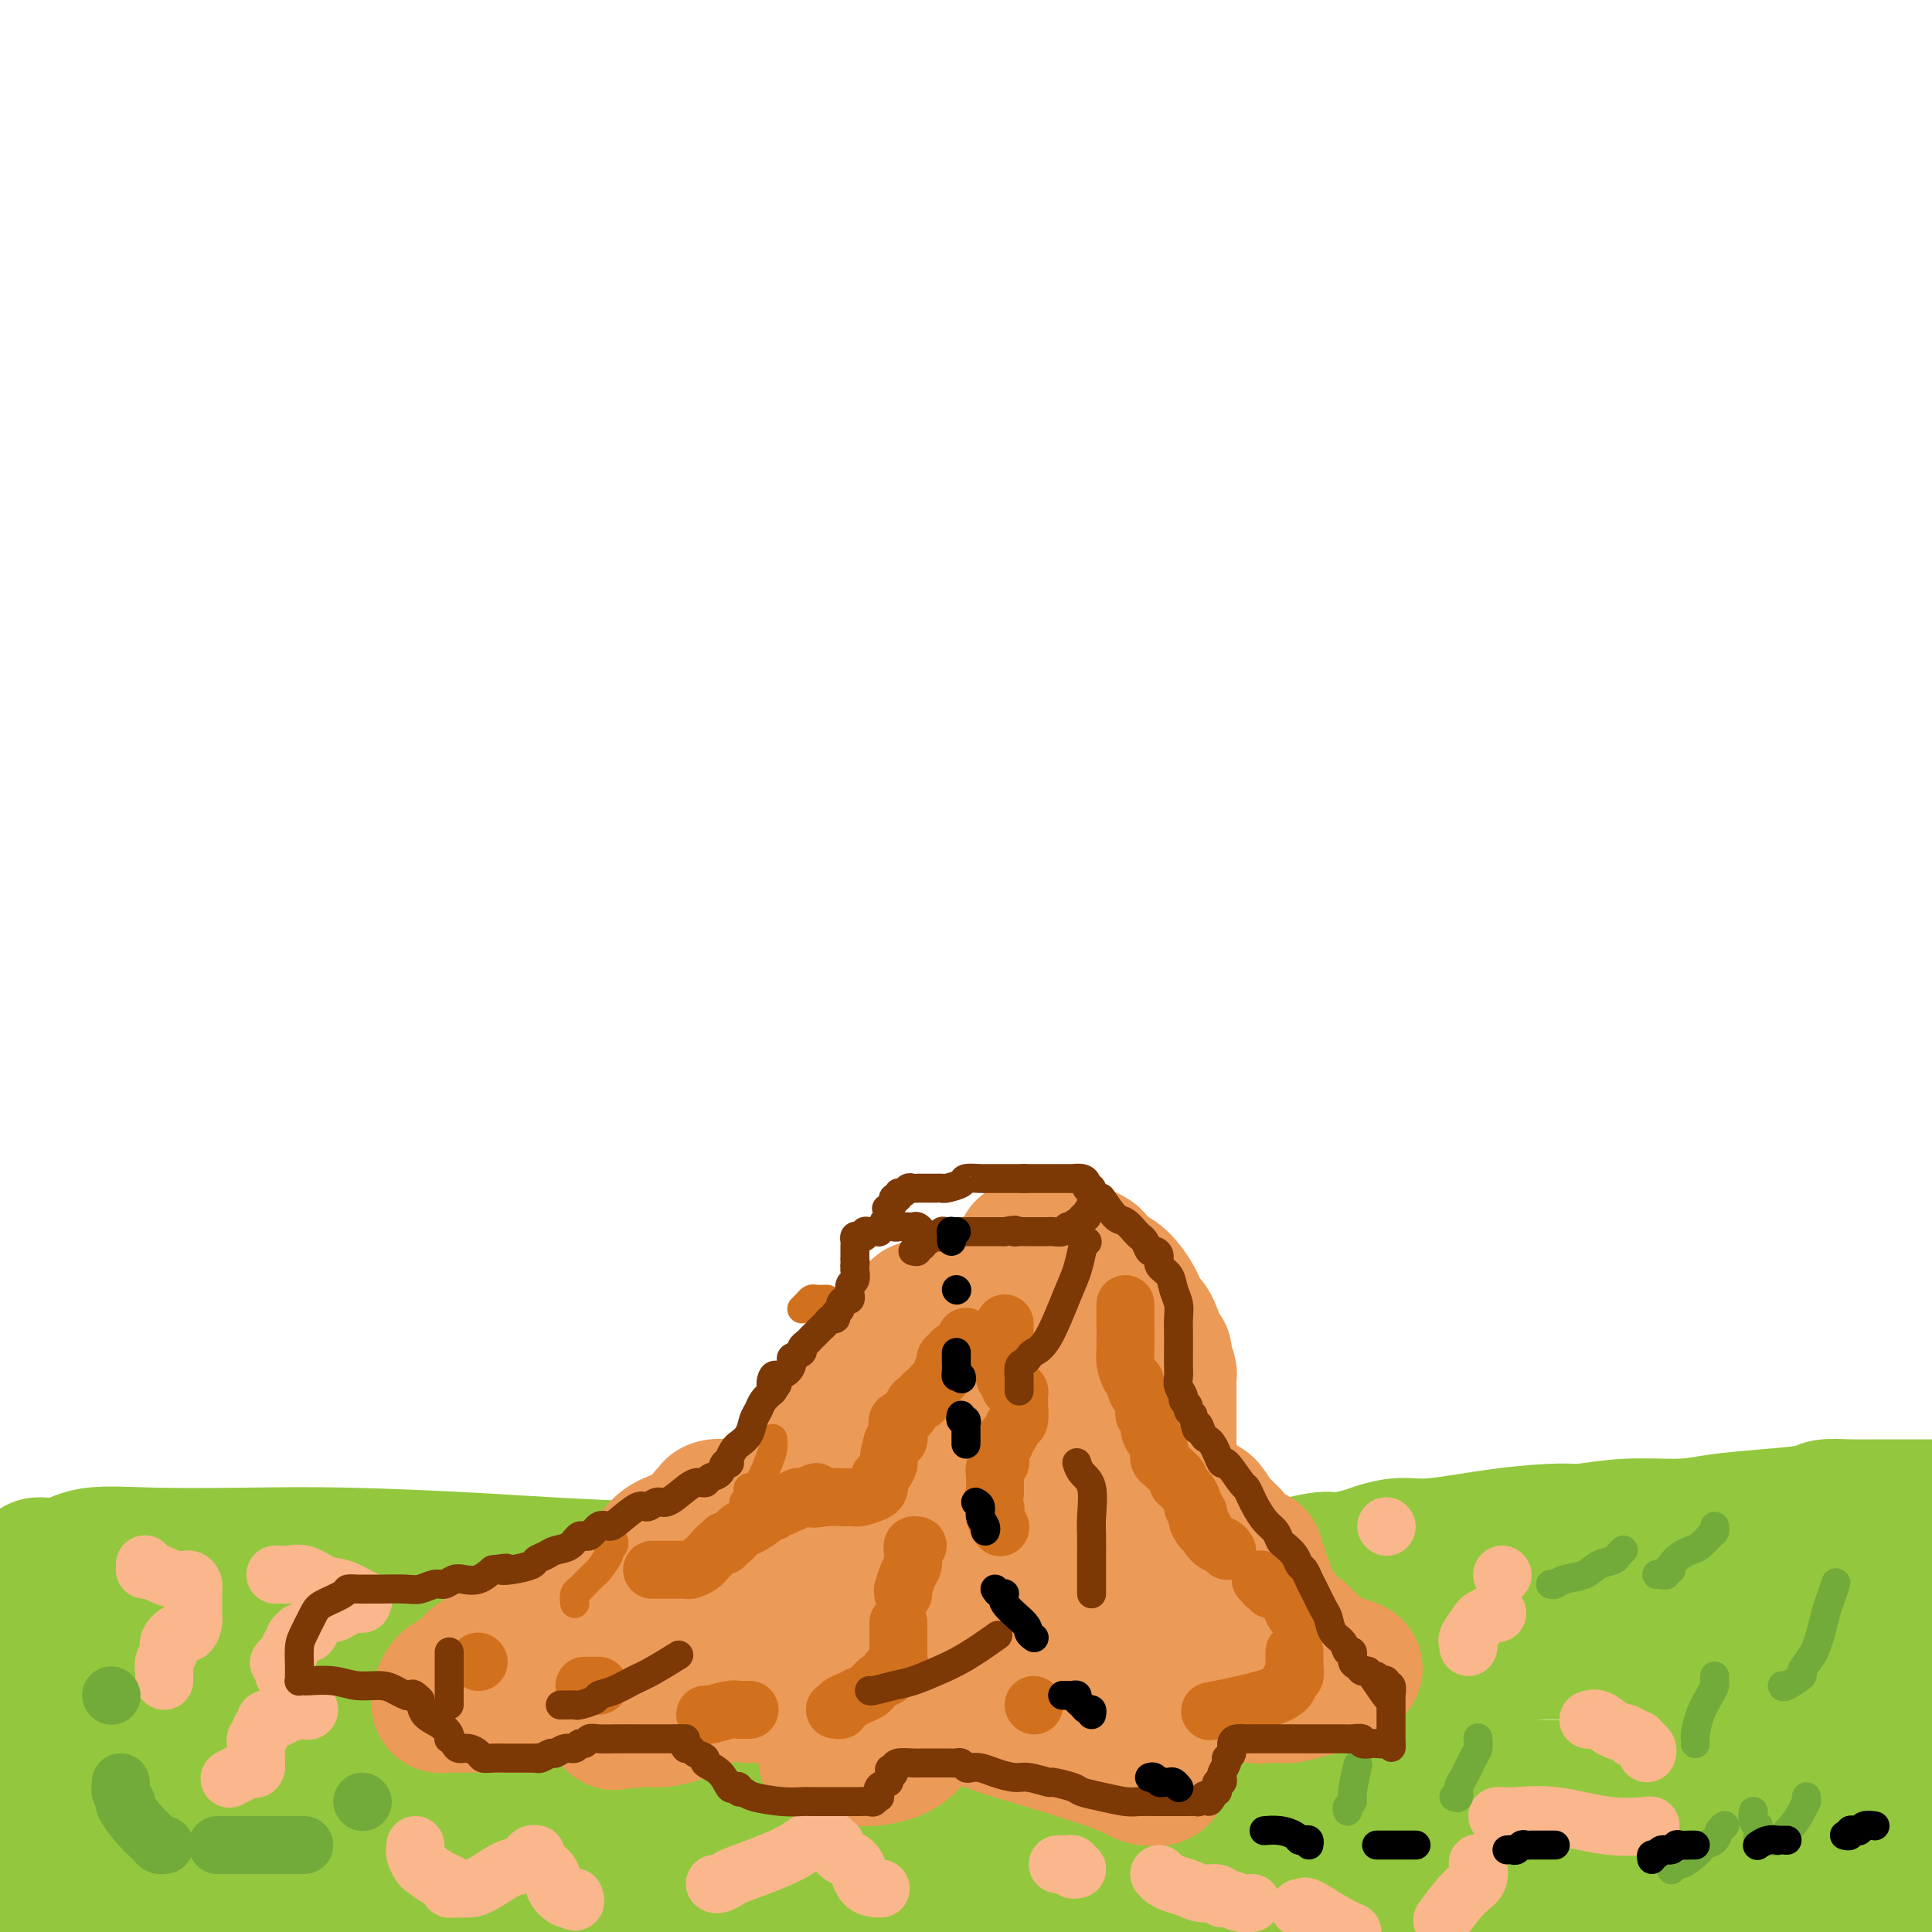 <svg viewBox='0 0 400 400' version='1.1' xmlns='http://www.w3.org/2000/svg' xmlns:xlink='http://www.w3.org/1999/xlink'><g fill='none' stroke='rgb(147,200,62)' stroke-width='28' stroke-linecap='round' stroke-linejoin='round'><path d='M14,334c-0.209,-0.000 -0.417,-0.000 0,0c0.417,0.000 1.461,0.000 2,0c0.539,-0.000 0.573,-0.000 1,0c0.427,0.000 1.247,0.000 2,0c0.753,-0.000 1.438,-0.000 2,0c0.562,0.000 0.999,0.000 2,0c1.001,-0.000 2.565,-0.000 4,0c1.435,0.000 2.741,0.000 4,0c1.259,-0.000 2.472,-0.001 4,0c1.528,0.001 3.370,0.003 5,0c1.630,-0.003 3.046,-0.013 4,0c0.954,0.013 1.444,0.048 5,0c3.556,-0.048 10.178,-0.179 15,0c4.822,0.179 7.844,0.667 12,1c4.156,0.333 9.445,0.512 14,1c4.555,0.488 8.376,1.285 13,2c4.624,0.715 10.053,1.346 15,2c4.947,0.654 9.414,1.330 15,2c5.586,0.670 12.293,1.335 19,2'/><path d='M152,344c18.837,1.939 21.928,1.788 26,2c4.072,0.212 9.125,0.789 13,1c3.875,0.211 6.571,0.056 10,0c3.429,-0.056 7.589,-0.013 12,0c4.411,0.013 9.072,-0.003 13,0c3.928,0.003 7.124,0.026 13,0c5.876,-0.026 14.434,-0.101 19,0c4.566,0.101 5.140,0.377 9,0c3.860,-0.377 11.005,-1.405 16,-2c4.995,-0.595 7.838,-0.755 12,-1c4.162,-0.245 9.641,-0.576 14,-1c4.359,-0.424 7.596,-0.941 11,-1c3.404,-0.059 6.974,0.339 11,0c4.026,-0.339 8.507,-1.414 11,-2c2.493,-0.586 2.999,-0.682 4,-1c1.001,-0.318 2.498,-0.860 4,-1c1.502,-0.140 3.010,0.120 4,0c0.990,-0.120 1.460,-0.621 2,-1c0.540,-0.379 1.148,-0.638 2,-1c0.852,-0.362 1.948,-0.829 3,-1c1.052,-0.171 2.058,-0.046 4,0c1.942,0.046 4.818,0.014 8,0c3.182,-0.014 6.670,-0.010 9,0c2.330,0.010 3.503,0.027 5,0c1.497,-0.027 3.317,-0.099 4,0c0.683,0.099 0.229,0.367 0,1c-0.229,0.633 -0.233,1.631 0,2c0.233,0.369 0.702,0.109 1,1c0.298,0.891 0.427,2.932 1,5c0.573,2.068 1.592,4.162 2,6c0.408,1.838 0.204,3.419 0,5'/><path d='M395,355c0.847,3.936 0.965,3.775 1,4c0.035,0.225 -0.012,0.837 0,1c0.012,0.163 0.082,-0.122 0,0c-0.082,0.122 -0.316,0.652 -1,1c-0.684,0.348 -1.816,0.513 -4,1c-2.184,0.487 -5.419,1.297 -9,2c-3.581,0.703 -7.508,1.299 -12,2c-4.492,0.701 -9.550,1.508 -13,2c-3.450,0.492 -5.293,0.668 -10,1c-4.707,0.332 -12.278,0.821 -18,1c-5.722,0.179 -9.596,0.048 -15,0c-5.404,-0.048 -12.339,-0.013 -21,0c-8.661,0.013 -19.049,0.004 -27,0c-7.951,-0.004 -13.466,-0.002 -20,0c-6.534,0.002 -14.086,0.003 -19,0c-4.914,-0.003 -7.189,-0.009 -14,0c-6.811,0.009 -18.159,0.034 -25,0c-6.841,-0.034 -9.176,-0.125 -18,0c-8.824,0.125 -24.137,0.467 -33,1c-8.863,0.533 -11.275,1.257 -15,2c-3.725,0.743 -8.761,1.506 -14,2c-5.239,0.494 -10.680,0.721 -14,1c-3.320,0.279 -4.518,0.611 -11,1c-6.482,0.389 -18.248,0.833 -25,1c-6.752,0.167 -8.490,0.055 -14,0c-5.510,-0.055 -14.791,-0.053 -21,0c-6.209,0.053 -9.345,0.158 -15,0c-5.655,-0.158 -13.827,-0.579 -22,-1'/><path d='M275,396c-0.854,0.063 -1.709,0.126 0,0c1.709,-0.126 5.980,-0.443 10,-1c4.020,-0.557 7.788,-1.356 12,-2c4.212,-0.644 8.869,-1.133 13,-2c4.131,-0.867 7.736,-2.112 14,-3c6.264,-0.888 15.187,-1.417 23,-2c7.813,-0.583 14.517,-1.218 20,-2c5.483,-0.782 9.745,-1.711 14,-2c4.255,-0.289 8.501,0.060 13,0c4.499,-0.060 9.249,-0.530 14,-1'/><path d='M349,399c2.000,-0.417 4.000,-0.833 0,0c-4.000,0.833 -14.000,2.917 -24,5'/><path d='M100,397c0.016,0.077 0.032,0.153 0,0c-0.032,-0.153 -0.112,-0.536 -1,-1c-0.888,-0.464 -2.585,-1.010 -4,-2c-1.415,-0.990 -2.547,-2.426 -3,-3c-0.453,-0.574 -0.226,-0.287 0,0'/><path d='M13,359c-0.497,-0.249 -0.994,-0.497 0,-1c0.994,-0.503 3.480,-1.260 7,-2c3.520,-0.740 8.073,-1.464 10,-2c1.927,-0.536 1.226,-0.884 10,-1c8.774,-0.116 27.022,0.000 40,0c12.978,-0.000 20.684,-0.117 26,0c5.316,0.117 8.241,0.467 15,2c6.759,1.533 17.353,4.249 23,6c5.647,1.751 6.347,2.536 7,3c0.653,0.464 1.260,0.605 4,2c2.740,1.395 7.615,4.044 12,6c4.385,1.956 8.280,3.221 14,5c5.720,1.779 13.263,4.074 22,6c8.737,1.926 18.667,3.483 27,5c8.333,1.517 15.070,2.995 22,4c6.930,1.005 14.053,1.538 19,2c4.947,0.462 7.718,0.853 15,1c7.282,0.147 19.075,0.050 27,0c7.925,-0.050 11.983,-0.052 16,0c4.017,0.052 7.995,0.157 11,0c3.005,-0.157 5.037,-0.578 6,-1c0.963,-0.422 0.856,-0.845 1,-1c0.144,-0.155 0.539,-0.042 1,0c0.461,0.042 0.989,0.012 1,0c0.011,-0.012 -0.494,-0.006 -1,0'/><path d='M348,393c7.868,-0.303 -3.464,-0.062 -11,0c-7.536,0.062 -11.278,-0.056 -17,0c-5.722,0.056 -13.425,0.284 -23,1c-9.575,0.716 -21.021,1.919 -32,3c-10.979,1.081 -21.489,2.041 -32,3'/><path d='M65,399c-0.484,0.506 -0.968,1.012 0,0c0.968,-1.012 3.387,-3.543 5,-5c1.613,-1.457 2.418,-1.840 4,-3c1.582,-1.160 3.940,-3.095 6,-4c2.060,-0.905 3.820,-0.779 6,-1c2.180,-0.221 4.779,-0.790 6,-1c1.221,-0.210 1.063,-0.060 1,0c-0.063,0.060 -0.032,0.030 0,0'/><path d='M4,388c-0.213,0.008 -0.425,0.016 0,0c0.425,-0.016 1.488,-0.056 3,0c1.512,0.056 3.474,0.207 5,0c1.526,-0.207 2.618,-0.774 6,-1c3.382,-0.226 9.055,-0.113 14,0c4.945,0.113 9.162,0.226 12,0c2.838,-0.226 4.298,-0.793 6,-1c1.702,-0.207 3.647,-0.056 5,0c1.353,0.056 2.115,0.015 4,0c1.885,-0.015 4.895,-0.004 7,0c2.105,0.004 3.306,0.001 9,0c5.694,-0.001 15.879,-0.000 22,0c6.121,0.000 8.176,0.000 12,0c3.824,-0.000 9.416,-0.000 14,0c4.584,0.000 8.160,0.000 12,0c3.840,-0.000 7.943,-0.000 15,0c7.057,0.000 17.069,0.000 24,0c6.931,-0.000 10.783,-0.000 15,0c4.217,0.000 8.800,0.000 12,0c3.200,-0.000 5.018,-0.000 7,0c1.982,0.000 4.128,0.000 8,0c3.872,-0.000 9.471,-0.000 13,0c3.529,0.000 4.987,0.000 10,0c5.013,-0.000 13.580,-0.000 18,0c4.420,0.000 4.691,0.000 6,0c1.309,-0.000 3.654,-0.000 6,0'/><path d='M269,386c42.290,-0.500 15.514,-0.750 8,-1c-7.514,-0.250 4.234,-0.500 10,-1c5.766,-0.500 5.550,-1.250 9,-2c3.450,-0.750 10.565,-1.500 14,-2c3.435,-0.500 3.190,-0.749 4,-1c0.810,-0.251 2.676,-0.503 4,-1c1.324,-0.497 2.108,-1.239 3,-2c0.892,-0.761 1.894,-1.540 3,-2c1.106,-0.460 2.317,-0.600 3,-1c0.683,-0.400 0.837,-1.061 2,-2c1.163,-0.939 3.333,-2.158 5,-3c1.667,-0.842 2.830,-1.307 4,-2c1.170,-0.693 2.348,-1.614 4,-2c1.652,-0.386 3.780,-0.236 6,-1c2.220,-0.764 4.532,-2.442 6,-3c1.468,-0.558 2.093,0.004 3,0c0.907,-0.004 2.098,-0.574 3,-1c0.902,-0.426 1.515,-0.707 2,-1c0.485,-0.293 0.841,-0.599 2,-1c1.159,-0.401 3.121,-0.899 4,-1c0.879,-0.101 0.676,0.193 1,0c0.324,-0.193 1.177,-0.875 2,-1c0.823,-0.125 1.618,0.306 3,0c1.382,-0.306 3.352,-1.350 5,-2c1.648,-0.650 2.975,-0.906 4,-1c1.025,-0.094 1.749,-0.025 3,0c1.251,0.025 3.029,0.007 5,0c1.971,-0.007 4.135,-0.002 7,0c2.865,0.002 6.433,0.001 10,0'/><path d='M0,338c0.027,-0.659 0.054,-1.318 0,-2c-0.054,-0.682 -0.189,-1.387 0,-2c0.189,-0.613 0.703,-1.134 1,-2c0.297,-0.866 0.377,-2.079 1,-3c0.623,-0.921 1.790,-1.551 2,-2c0.210,-0.449 -0.536,-0.716 0,-1c0.536,-0.284 2.356,-0.584 3,-1c0.644,-0.416 0.113,-0.948 1,-1c0.887,-0.052 3.194,0.378 5,0c1.806,-0.378 3.112,-1.562 6,-2c2.888,-0.438 7.358,-0.129 13,0c5.642,0.129 12.454,0.077 19,0c6.546,-0.077 12.824,-0.179 21,0c8.176,0.179 18.248,0.640 25,1c6.752,0.360 10.184,0.618 17,1c6.816,0.382 17.017,0.887 25,1c7.983,0.113 13.747,-0.166 19,0c5.253,0.166 9.996,0.776 15,1c5.004,0.224 10.270,0.060 15,0c4.730,-0.060 8.925,-0.016 12,0c3.075,0.016 5.031,0.004 8,0c2.969,-0.004 6.950,-0.001 11,0c4.050,0.001 8.167,0.000 11,0c2.833,-0.000 4.381,-0.000 7,0c2.619,0.000 6.310,0.000 10,0'/><path d='M247,326c36.312,0.688 13.092,0.410 6,0c-7.092,-0.410 1.945,-0.950 6,-1c4.055,-0.050 3.129,0.390 5,0c1.871,-0.390 6.541,-1.611 9,-2c2.459,-0.389 2.709,0.055 4,0c1.291,-0.055 3.624,-0.610 5,-1c1.376,-0.390 1.797,-0.616 3,-1c1.203,-0.384 3.189,-0.925 5,-1c1.811,-0.075 3.448,0.316 7,0c3.552,-0.316 9.018,-1.338 14,-2c4.982,-0.662 9.479,-0.965 12,-1c2.521,-0.035 3.065,0.198 5,0c1.935,-0.198 5.261,-0.826 9,-1c3.739,-0.174 7.892,0.107 11,0c3.108,-0.107 5.172,-0.603 8,-1c2.828,-0.397 6.418,-0.695 10,-1c3.582,-0.305 7.154,-0.618 9,-1c1.846,-0.382 1.966,-0.834 3,-1c1.034,-0.166 2.981,-0.044 5,0c2.019,0.044 4.108,0.012 6,0c1.892,-0.012 3.586,-0.003 5,0c1.414,0.003 2.547,0.001 4,0c1.453,-0.001 3.227,-0.000 5,0'/><path d='M337,393c-0.116,-0.030 -0.232,-0.060 0,0c0.232,0.060 0.813,0.211 2,0c1.187,-0.211 2.981,-0.783 5,-1c2.019,-0.217 4.263,-0.079 8,0c3.737,0.079 8.968,0.098 14,0c5.032,-0.098 9.866,-0.314 16,0c6.134,0.314 13.567,1.157 21,2'/></g>
<g fill='none' stroke='rgb(236,154,87)' stroke-width='28' stroke-linecap='round' stroke-linejoin='round'><path d='M108,353c-0.934,-0.000 -1.867,-0.000 -2,0c-0.133,0.000 0.535,0.001 0,0c-0.535,-0.001 -2.273,-0.004 -4,0c-1.727,0.004 -3.444,0.013 -5,0c-1.556,-0.013 -2.950,-0.049 -4,0c-1.050,0.049 -1.757,0.182 -2,0c-0.243,-0.182 -0.021,-0.679 0,-1c0.021,-0.321 -0.159,-0.466 0,-1c0.159,-0.534 0.657,-1.456 1,-2c0.343,-0.544 0.530,-0.709 1,-1c0.470,-0.291 1.224,-0.710 2,-1c0.776,-0.290 1.576,-0.453 2,-1c0.424,-0.547 0.472,-1.479 1,-2c0.528,-0.521 1.535,-0.633 2,-1c0.465,-0.367 0.389,-0.991 1,-1c0.611,-0.009 1.911,0.597 3,0c1.089,-0.597 1.968,-2.398 3,-3c1.032,-0.602 2.219,-0.007 3,0c0.781,0.007 1.158,-0.576 2,-1c0.842,-0.424 2.151,-0.691 3,-1c0.849,-0.309 1.238,-0.660 2,-1c0.762,-0.340 1.898,-0.668 3,-1c1.102,-0.332 2.172,-0.666 3,-1c0.828,-0.334 1.414,-0.667 2,-1'/><path d='M125,333c3.202,-1.123 2.207,-0.931 2,-1c-0.207,-0.069 0.375,-0.400 1,-1c0.625,-0.600 1.295,-1.470 2,-2c0.705,-0.530 1.445,-0.721 2,-1c0.555,-0.279 0.924,-0.645 1,-1c0.076,-0.355 -0.140,-0.700 0,-1c0.140,-0.300 0.637,-0.555 1,-1c0.363,-0.445 0.594,-1.079 1,-2c0.406,-0.921 0.988,-2.130 2,-3c1.012,-0.870 2.454,-1.400 4,-2c1.546,-0.600 3.196,-1.271 4,-2c0.804,-0.729 0.763,-1.515 1,-2c0.237,-0.485 0.753,-0.669 1,-1c0.247,-0.331 0.227,-0.811 1,-1c0.773,-0.189 2.340,-0.088 3,0c0.660,0.088 0.415,0.164 1,0c0.585,-0.164 2.001,-0.569 3,-1c0.999,-0.431 1.580,-0.888 2,-1c0.420,-0.112 0.680,0.122 1,0c0.320,-0.122 0.701,-0.601 1,-1c0.299,-0.399 0.514,-0.719 1,-1c0.486,-0.281 1.241,-0.523 2,-1c0.759,-0.477 1.523,-1.190 2,-2c0.477,-0.810 0.667,-1.718 1,-2c0.333,-0.282 0.809,0.062 1,0c0.191,-0.062 0.095,-0.531 0,-1'/><path d='M166,302c1.400,-1.185 0.899,-0.147 1,0c0.101,0.147 0.804,-0.597 1,-1c0.196,-0.403 -0.116,-0.464 0,-1c0.116,-0.536 0.660,-1.548 1,-2c0.340,-0.452 0.477,-0.345 1,-1c0.523,-0.655 1.433,-2.074 2,-3c0.567,-0.926 0.791,-1.361 1,-2c0.209,-0.639 0.401,-1.483 1,-2c0.599,-0.517 1.604,-0.706 3,-2c1.396,-1.294 3.182,-3.694 4,-5c0.818,-1.306 0.667,-1.520 1,-2c0.333,-0.480 1.150,-1.228 2,-2c0.850,-0.772 1.733,-1.570 2,-2c0.267,-0.430 -0.082,-0.492 0,-1c0.082,-0.508 0.595,-1.460 1,-2c0.405,-0.540 0.701,-0.667 1,-1c0.299,-0.333 0.602,-0.871 1,-1c0.398,-0.129 0.890,0.151 1,0c0.110,-0.151 -0.163,-0.733 0,-1c0.163,-0.267 0.761,-0.219 1,0c0.239,0.219 0.120,0.610 0,1'/><path d='M191,272c4.467,-4.185 3.133,0.353 3,3c-0.133,2.647 0.934,3.403 2,4c1.066,0.597 2.131,1.036 3,2c0.869,0.964 1.541,2.455 2,3c0.459,0.545 0.704,0.144 1,0c0.296,-0.144 0.643,-0.032 1,0c0.357,0.032 0.723,-0.015 1,0c0.277,0.015 0.465,0.091 1,0c0.535,-0.091 1.418,-0.348 2,-1c0.582,-0.652 0.863,-1.698 1,-2c0.137,-0.302 0.130,0.141 0,0c-0.130,-0.141 -0.385,-0.865 0,-1c0.385,-0.135 1.408,0.320 2,0c0.592,-0.320 0.754,-1.414 1,-2c0.246,-0.586 0.578,-0.664 1,-1c0.422,-0.336 0.935,-0.931 1,-1c0.065,-0.069 -0.319,0.389 0,0c0.319,-0.389 1.342,-1.624 2,-2c0.658,-0.376 0.950,0.106 1,0c0.050,-0.106 -0.141,-0.799 0,-1c0.141,-0.201 0.615,0.090 1,0c0.385,-0.090 0.681,-0.563 1,-1c0.319,-0.437 0.663,-0.839 1,-1c0.337,-0.161 0.669,-0.080 1,0'/><path d='M220,271c2.433,-2.240 0.515,-1.339 0,-1c-0.515,0.339 0.373,0.116 1,0c0.627,-0.116 0.995,-0.125 1,0c0.005,0.125 -0.352,0.385 0,0c0.352,-0.385 1.412,-1.413 2,-2c0.588,-0.587 0.705,-0.732 1,-1c0.295,-0.268 0.770,-0.659 1,-1c0.230,-0.341 0.215,-0.631 0,-1c-0.215,-0.369 -0.631,-0.817 -1,-1c-0.369,-0.183 -0.690,-0.102 -1,0c-0.310,0.102 -0.608,0.224 -1,0c-0.392,-0.224 -0.878,-0.795 -1,-1c-0.122,-0.205 0.119,-0.044 0,0c-0.119,0.044 -0.598,-0.030 -1,0c-0.402,0.030 -0.726,0.163 -1,0c-0.274,-0.163 -0.496,-0.621 -1,-1c-0.504,-0.379 -1.290,-0.679 -2,-1c-0.710,-0.321 -1.346,-0.663 -2,-1c-0.654,-0.337 -1.327,-0.668 -2,-1'/><path d='M213,259c-2.031,-1.083 -0.610,-0.290 0,0c0.610,0.290 0.407,0.078 0,0c-0.407,-0.078 -1.020,-0.021 -1,0c0.020,0.021 0.672,0.006 1,0c0.328,-0.006 0.330,-0.002 1,0c0.670,0.002 2.007,0.000 3,0c0.993,-0.000 1.642,-0.000 2,0c0.358,0.000 0.426,0.000 1,0c0.574,-0.000 1.655,-0.001 2,0c0.345,0.001 -0.044,0.003 0,0c0.044,-0.003 0.522,-0.013 1,0c0.478,0.013 0.956,0.048 1,0c0.044,-0.048 -0.348,-0.181 0,0c0.348,0.181 1.434,0.674 2,1c0.566,0.326 0.610,0.485 1,1c0.390,0.515 1.125,1.385 2,2c0.875,0.615 1.889,0.973 3,2c1.111,1.027 2.317,2.722 3,4c0.683,1.278 0.841,2.139 1,3'/><path d='M236,272c1.951,2.233 1.830,1.817 2,2c0.170,0.183 0.633,0.965 1,2c0.367,1.035 0.638,2.323 1,3c0.362,0.677 0.815,0.745 1,1c0.185,0.255 0.102,0.698 0,1c-0.102,0.302 -0.224,0.462 0,1c0.224,0.538 0.792,1.453 1,2c0.208,0.547 0.056,0.727 0,1c-0.056,0.273 -0.015,0.639 0,1c0.015,0.361 0.004,0.715 0,1c-0.004,0.285 -0.001,0.500 0,1c0.001,0.500 0.000,1.286 0,2c-0.000,0.714 -0.000,1.358 0,2c0.000,0.642 -0.000,1.284 0,2c0.000,0.716 0.001,1.507 0,2c-0.001,0.493 -0.002,0.688 0,1c0.002,0.312 0.008,0.742 0,2c-0.008,1.258 -0.030,3.343 0,4c0.030,0.657 0.111,-0.115 0,0c-0.111,0.115 -0.412,1.116 0,2c0.412,0.884 1.539,1.649 2,2c0.461,0.351 0.255,0.287 1,1c0.745,0.713 2.441,2.202 3,3c0.559,0.798 -0.020,0.906 0,1c0.020,0.094 0.638,0.174 1,0c0.362,-0.174 0.468,-0.603 1,0c0.532,0.603 1.489,2.239 2,3c0.511,0.761 0.574,0.646 1,1c0.426,0.354 1.213,1.177 2,2'/><path d='M255,318c2.360,2.650 1.761,1.775 2,2c0.239,0.225 1.317,1.551 2,2c0.683,0.449 0.971,0.022 1,0c0.029,-0.022 -0.202,0.361 0,1c0.202,0.639 0.836,1.536 1,2c0.164,0.464 -0.141,0.497 0,1c0.141,0.503 0.729,1.476 1,2c0.271,0.524 0.224,0.599 0,1c-0.224,0.401 -0.625,1.127 0,2c0.625,0.873 2.276,1.893 3,3c0.724,1.107 0.522,2.299 1,3c0.478,0.701 1.635,0.909 2,1c0.365,0.091 -0.061,0.066 0,0c0.061,-0.066 0.611,-0.172 1,0c0.389,0.172 0.618,0.624 1,1c0.382,0.376 0.916,0.678 1,1c0.084,0.322 -0.282,0.664 0,1c0.282,0.336 1.213,0.667 2,1c0.787,0.333 1.429,0.669 2,1c0.571,0.331 1.071,0.656 2,1c0.929,0.344 2.289,0.708 3,1c0.711,0.292 0.775,0.512 0,1c-0.775,0.488 -2.387,1.244 -4,2'/><path d='M276,348c-0.662,0.646 -0.319,0.762 -1,1c-0.681,0.238 -2.388,0.599 -4,1c-1.612,0.401 -3.131,0.841 -4,1c-0.869,0.159 -1.090,0.037 -2,0c-0.910,-0.037 -2.509,0.011 -3,0c-0.491,-0.011 0.128,-0.083 0,0c-0.128,0.083 -1.001,0.320 -2,0c-0.999,-0.320 -2.123,-1.197 -3,-2c-0.877,-0.803 -1.506,-1.533 -2,-2c-0.494,-0.467 -0.853,-0.673 -2,-2c-1.147,-1.327 -3.081,-3.777 -4,-5c-0.919,-1.223 -0.824,-1.219 -1,-2c-0.176,-0.781 -0.622,-2.347 -1,-3c-0.378,-0.653 -0.689,-0.394 -1,-1c-0.311,-0.606 -0.622,-2.076 -1,-3c-0.378,-0.924 -0.823,-1.301 -1,-2c-0.177,-0.699 -0.085,-1.720 0,-3c0.085,-1.280 0.162,-2.818 0,-4c-0.162,-1.182 -0.565,-2.006 -1,-3c-0.435,-0.994 -0.903,-2.157 -1,-3c-0.097,-0.843 0.178,-1.366 0,-2c-0.178,-0.634 -0.807,-1.379 -1,-2c-0.193,-0.621 0.050,-1.117 0,-2c-0.050,-0.883 -0.392,-2.153 -1,-3c-0.608,-0.847 -1.480,-1.273 -2,-2c-0.520,-0.727 -0.687,-1.757 -1,-2c-0.313,-0.243 -0.772,0.299 -1,0c-0.228,-0.299 -0.226,-1.441 -1,-2c-0.774,-0.559 -2.324,-0.535 -3,-1c-0.676,-0.465 -0.479,-1.419 -1,-2c-0.521,-0.581 -1.761,-0.791 -3,-1'/><path d='M228,297c-2.045,-1.482 -1.159,-0.186 -1,0c0.159,0.186 -0.410,-0.738 -1,-1c-0.590,-0.262 -1.200,0.139 -2,0c-0.800,-0.139 -1.789,-0.817 -2,-1c-0.211,-0.183 0.354,0.129 0,0c-0.354,-0.129 -1.629,-0.698 -2,0c-0.371,0.698 0.162,2.663 0,3c-0.162,0.337 -1.021,-0.954 -2,0c-0.979,0.954 -2.080,4.153 -3,6c-0.920,1.847 -1.660,2.341 -2,3c-0.340,0.659 -0.280,1.483 -1,2c-0.720,0.517 -2.222,0.727 -3,1c-0.778,0.273 -0.834,0.609 -1,1c-0.166,0.391 -0.444,0.836 -1,1c-0.556,0.164 -1.390,0.046 -2,0c-0.610,-0.046 -0.995,-0.021 -1,0c-0.005,0.021 0.371,0.037 0,0c-0.371,-0.037 -1.490,-0.127 -2,0c-0.510,0.127 -0.413,0.472 -1,0c-0.587,-0.472 -1.859,-1.760 -3,-3c-1.141,-1.240 -2.151,-2.431 -3,-3c-0.849,-0.569 -1.538,-0.516 -2,-1c-0.462,-0.484 -0.697,-1.507 -1,-2c-0.303,-0.493 -0.672,-0.458 -1,-1c-0.328,-0.542 -0.614,-1.661 -1,-2c-0.386,-0.339 -0.873,0.101 -1,0c-0.127,-0.101 0.107,-0.743 0,-1c-0.107,-0.257 -0.553,-0.128 -1,0'/><path d='M188,299c-2.374,-2.037 -1.809,-0.631 -2,0c-0.191,0.631 -1.136,0.487 -2,1c-0.864,0.513 -1.645,1.684 -2,3c-0.355,1.316 -0.282,2.778 -1,4c-0.718,1.222 -2.226,2.203 -3,3c-0.774,0.797 -0.812,1.410 -1,2c-0.188,0.590 -0.524,1.156 -1,2c-0.476,0.844 -1.092,1.965 -2,3c-0.908,1.035 -2.107,1.983 -3,3c-0.893,1.017 -1.478,2.103 -2,3c-0.522,0.897 -0.979,1.605 -2,2c-1.021,0.395 -2.605,0.476 -3,1c-0.395,0.524 0.400,1.489 0,2c-0.400,0.511 -1.995,0.566 -3,1c-1.005,0.434 -1.421,1.247 -2,2c-0.579,0.753 -1.323,1.445 -2,2c-0.677,0.555 -1.289,0.974 -2,1c-0.711,0.026 -1.522,-0.341 -2,0c-0.478,0.341 -0.624,1.390 -1,2c-0.376,0.610 -0.982,0.781 -2,1c-1.018,0.219 -2.447,0.486 -3,1c-0.553,0.514 -0.228,1.276 -1,2c-0.772,0.724 -2.639,1.411 -4,2c-1.361,0.589 -2.215,1.080 -3,2c-0.785,0.920 -1.501,2.269 -2,3c-0.499,0.731 -0.781,0.844 -1,1c-0.219,0.156 -0.373,0.357 -1,1c-0.627,0.643 -1.725,1.729 -2,2c-0.275,0.271 0.272,-0.273 0,0c-0.272,0.273 -1.363,1.364 -2,2c-0.637,0.636 -0.818,0.818 -1,1'/><path d='M130,354c-5.694,4.652 -1.428,1.782 0,1c1.428,-0.782 0.019,0.523 0,1c-0.019,0.477 1.352,0.126 2,0c0.648,-0.126 0.572,-0.025 1,0c0.428,0.025 1.360,-0.025 2,0c0.640,0.025 0.990,0.124 2,0c1.010,-0.124 2.682,-0.473 4,-1c1.318,-0.527 2.282,-1.232 3,-2c0.718,-0.768 1.191,-1.598 2,-2c0.809,-0.402 1.954,-0.377 3,-1c1.046,-0.623 1.995,-1.896 3,-3c1.005,-1.104 2.068,-2.039 3,-3c0.932,-0.961 1.734,-1.948 3,-3c1.266,-1.052 2.997,-2.170 4,-3c1.003,-0.830 1.279,-1.373 2,-2c0.721,-0.627 1.887,-1.338 3,-2c1.113,-0.662 2.174,-1.277 3,-2c0.826,-0.723 1.418,-1.556 2,-2c0.582,-0.444 1.156,-0.500 2,-1c0.844,-0.500 1.960,-1.444 3,-2c1.040,-0.556 2.005,-0.723 3,-1c0.995,-0.277 2.021,-0.663 3,-1c0.979,-0.337 1.912,-0.626 3,-1c1.088,-0.374 2.332,-0.832 3,-1c0.668,-0.168 0.759,-0.045 1,0c0.241,0.045 0.632,0.012 1,0c0.368,-0.012 0.715,-0.003 1,0c0.285,0.003 0.510,0.001 1,0c0.490,-0.001 1.245,-0.000 2,0'/><path d='M195,323c3.339,-0.687 2.686,-0.404 3,0c0.314,0.404 1.594,0.928 2,1c0.406,0.072 -0.063,-0.310 0,0c0.063,0.310 0.659,1.310 1,2c0.341,0.690 0.426,1.069 1,2c0.574,0.931 1.636,2.413 2,4c0.364,1.587 0.030,3.279 0,5c-0.030,1.721 0.243,3.472 0,5c-0.243,1.528 -1.001,2.832 -2,4c-0.999,1.168 -2.237,2.201 -3,3c-0.763,0.799 -1.051,1.365 -2,2c-0.949,0.635 -2.561,1.341 -4,2c-1.439,0.659 -2.707,1.272 -4,2c-1.293,0.728 -2.612,1.572 -4,2c-1.388,0.428 -2.845,0.439 -4,1c-1.155,0.561 -2.007,1.671 -3,2c-0.993,0.329 -2.126,-0.123 -3,0c-0.874,0.123 -1.488,0.820 -2,1c-0.512,0.180 -0.923,-0.158 -1,0c-0.077,0.158 0.178,0.813 0,1c-0.178,0.187 -0.791,-0.093 -1,0c-0.209,0.093 -0.016,0.561 0,1c0.016,0.439 -0.145,0.849 0,1c0.145,0.151 0.597,0.041 1,0c0.403,-0.041 0.757,-0.014 1,0c0.243,0.014 0.374,0.014 1,0c0.626,-0.014 1.745,-0.042 3,0c1.255,0.042 2.644,0.155 4,0c1.356,-0.155 2.678,-0.577 4,-1'/><path d='M185,363c3.201,-1.147 4.205,-3.516 6,-5c1.795,-1.484 4.383,-2.084 6,-3c1.617,-0.916 2.265,-2.148 4,-4c1.735,-1.852 4.559,-4.325 6,-6c1.441,-1.675 1.499,-2.551 2,-3c0.501,-0.449 1.444,-0.471 2,-1c0.556,-0.529 0.726,-1.565 1,-2c0.274,-0.435 0.652,-0.270 1,-1c0.348,-0.730 0.667,-2.356 1,-4c0.333,-1.644 0.681,-3.305 1,-4c0.319,-0.695 0.607,-0.424 1,-1c0.393,-0.576 0.889,-2.000 1,-3c0.111,-1.000 -0.164,-1.574 0,-2c0.164,-0.426 0.765,-0.702 1,-1c0.235,-0.298 0.102,-0.619 0,-1c-0.102,-0.381 -0.173,-0.822 0,-1c0.173,-0.178 0.588,-0.094 1,0c0.412,0.094 0.819,0.198 1,0c0.181,-0.198 0.134,-0.698 0,-1c-0.134,-0.302 -0.355,-0.407 0,0c0.355,0.407 1.286,1.326 2,3c0.714,1.674 1.211,4.101 2,8c0.789,3.899 1.872,9.268 3,12c1.128,2.732 2.302,2.825 3,4c0.698,1.175 0.919,3.432 1,5c0.081,1.568 0.023,2.448 0,3c-0.023,0.552 -0.012,0.776 0,1'/><path d='M231,356c1.697,5.384 0.439,1.343 0,0c-0.439,-1.343 -0.059,0.012 0,1c0.059,0.988 -0.205,1.609 0,2c0.205,0.391 0.877,0.553 1,1c0.123,0.447 -0.304,1.180 0,2c0.304,0.820 1.337,1.726 2,2c0.663,0.274 0.955,-0.084 1,0c0.045,0.084 -0.156,0.610 0,1c0.156,0.390 0.669,0.644 1,1c0.331,0.356 0.480,0.813 1,1c0.520,0.187 1.410,0.102 2,0c0.590,-0.102 0.881,-0.222 1,0c0.119,0.222 0.066,0.786 0,1c-0.066,0.214 -0.144,0.078 0,0c0.144,-0.078 0.510,-0.100 0,0c-0.510,0.100 -1.895,0.320 -3,0c-1.105,-0.320 -1.928,-1.181 -7,-3c-5.072,-1.819 -14.391,-4.597 -19,-6c-4.609,-1.403 -4.506,-1.432 -6,-2c-1.494,-0.568 -4.585,-1.675 -6,-2c-1.415,-0.325 -1.153,0.133 -1,0c0.153,-0.133 0.199,-0.857 0,-1c-0.199,-0.143 -0.642,0.296 -1,0c-0.358,-0.296 -0.632,-1.327 -1,-2c-0.368,-0.673 -0.830,-0.989 -1,-1c-0.170,-0.011 -0.049,0.283 0,0c0.049,-0.283 0.024,-1.141 0,-2'/><path d='M195,349c-1.028,-1.309 -1.598,-1.582 -2,-2c-0.402,-0.418 -0.637,-0.980 -1,-2c-0.363,-1.020 -0.853,-2.498 -1,-3c-0.147,-0.502 0.049,-0.030 0,0c-0.049,0.030 -0.344,-0.384 -1,-1c-0.656,-0.616 -1.675,-1.434 -2,-2c-0.325,-0.566 0.042,-0.880 0,-1c-0.042,-0.120 -0.493,-0.045 -1,0c-0.507,0.045 -1.070,0.059 -1,0c0.070,-0.059 0.772,-0.192 0,0c-0.772,0.192 -3.019,0.709 -4,1c-0.981,0.291 -0.697,0.358 -1,1c-0.303,0.642 -1.194,1.861 -2,3c-0.806,1.139 -1.526,2.200 -2,3c-0.474,0.800 -0.700,1.339 -1,2c-0.300,0.661 -0.672,1.445 -1,2c-0.328,0.555 -0.612,0.881 -1,1c-0.388,0.119 -0.881,0.032 -1,0c-0.119,-0.032 0.136,-0.009 0,0c-0.136,0.009 -0.663,0.002 -1,0c-0.337,-0.002 -0.486,-0.001 -1,0c-0.514,0.001 -1.395,0.000 -2,0c-0.605,-0.000 -0.935,-0.000 -2,0c-1.065,0.000 -2.864,0.000 -4,0c-1.136,-0.000 -1.610,-0.000 -2,0c-0.390,0.000 -0.695,0.000 -1,0'/><path d='M160,351c-2.247,0.155 -0.365,0.041 0,0c0.365,-0.041 -0.786,-0.011 -2,0c-1.214,0.011 -2.490,0.003 -3,0c-0.510,-0.003 -0.255,-0.002 0,0'/></g>
<g fill='none' stroke='rgb(210,113,29)' stroke-width='12' stroke-linecap='round' stroke-linejoin='round'><path d='M135,325c0.303,-0.000 0.606,-0.000 1,0c0.394,0.000 0.878,0.000 1,0c0.122,-0.000 -0.118,-0.000 0,0c0.118,0.000 0.594,0.001 1,0c0.406,-0.001 0.742,-0.003 1,0c0.258,0.003 0.437,0.011 1,0c0.563,-0.011 1.509,-0.041 2,0c0.491,0.041 0.526,0.153 1,0c0.474,-0.153 1.387,-0.571 2,-1c0.613,-0.429 0.925,-0.870 1,-1c0.075,-0.130 -0.085,0.052 0,0c0.085,-0.052 0.417,-0.338 1,-1c0.583,-0.662 1.416,-1.701 2,-2c0.584,-0.299 0.918,0.142 1,0c0.082,-0.142 -0.086,-0.868 0,-1c0.086,-0.132 0.428,0.328 1,0c0.572,-0.328 1.373,-1.446 2,-2c0.627,-0.554 1.080,-0.545 2,-1c0.920,-0.455 2.306,-1.375 3,-2c0.694,-0.625 0.696,-0.956 1,-1c0.304,-0.044 0.908,0.198 1,0c0.092,-0.198 -0.330,-0.837 0,-1c0.330,-0.163 1.412,0.149 2,0c0.588,-0.149 0.682,-0.758 1,-1c0.318,-0.242 0.859,-0.117 1,0c0.141,0.117 -0.117,0.227 0,0c0.117,-0.227 0.608,-0.792 1,-1c0.392,-0.208 0.683,-0.059 1,0c0.317,0.059 0.658,0.030 1,0'/><path d='M167,310c3.504,-2.166 1.266,-0.579 1,0c-0.266,0.579 1.442,0.152 3,0c1.558,-0.152 2.967,-0.030 4,0c1.033,0.030 1.688,-0.033 2,0c0.312,0.033 0.279,0.163 1,0c0.721,-0.163 2.196,-0.620 3,-1c0.804,-0.380 0.937,-0.684 1,-1c0.063,-0.316 0.055,-0.645 0,-1c-0.055,-0.355 -0.155,-0.737 0,-1c0.155,-0.263 0.567,-0.406 1,-1c0.433,-0.594 0.887,-1.640 1,-2c0.113,-0.360 -0.113,-0.033 0,-1c0.113,-0.967 0.567,-3.229 1,-4c0.433,-0.771 0.846,-0.052 1,0c0.154,0.052 0.048,-0.562 0,-1c-0.048,-0.438 -0.038,-0.698 0,-1c0.038,-0.302 0.104,-0.645 0,-1c-0.104,-0.355 -0.378,-0.721 0,-1c0.378,-0.279 1.407,-0.470 2,-1c0.593,-0.530 0.750,-1.399 1,-2c0.250,-0.601 0.592,-0.935 1,-1c0.408,-0.065 0.883,0.137 1,0c0.117,-0.137 -0.122,-0.614 0,-1c0.122,-0.386 0.606,-0.682 1,-1c0.394,-0.318 0.698,-0.659 1,-1c0.302,-0.341 0.603,-0.683 1,-1c0.397,-0.317 0.890,-0.611 1,-1c0.110,-0.389 -0.163,-0.874 0,-1c0.163,-0.126 0.761,0.107 1,0c0.239,-0.107 0.120,-0.553 0,-1'/><path d='M196,283c1.565,-2.019 0.479,-1.067 0,-1c-0.479,0.067 -0.349,-0.751 0,-1c0.349,-0.249 0.917,0.069 1,0c0.083,-0.069 -0.317,-0.527 0,-1c0.317,-0.473 1.353,-0.962 2,-1c0.647,-0.038 0.905,0.374 1,0c0.095,-0.374 0.027,-1.536 0,-2c-0.027,-0.464 -0.014,-0.232 0,0'/><path d='M208,274c-0.001,0.392 -0.001,0.785 0,1c0.001,0.215 0.004,0.253 0,1c-0.004,0.747 -0.016,2.203 0,3c0.016,0.797 0.060,0.936 0,2c-0.060,1.064 -0.222,3.055 0,4c0.222,0.945 0.830,0.844 1,1c0.170,0.156 -0.098,0.567 0,1c0.098,0.433 0.562,0.886 1,1c0.438,0.114 0.849,-0.112 1,0c0.151,0.112 0.041,0.563 0,1c-0.041,0.437 -0.014,0.861 0,1c0.014,0.139 0.015,-0.009 0,0c-0.015,0.009 -0.047,0.173 0,1c0.047,0.827 0.171,2.316 0,3c-0.171,0.684 -0.638,0.564 -1,1c-0.362,0.436 -0.619,1.430 -1,2c-0.381,0.570 -0.886,0.716 -1,1c-0.114,0.284 0.162,0.706 0,1c-0.162,0.294 -0.761,0.460 -1,1c-0.239,0.540 -0.117,1.454 0,2c0.117,0.546 0.227,0.724 0,1c-0.227,0.276 -0.793,0.651 -1,1c-0.207,0.349 -0.055,0.671 0,1c0.055,0.329 0.015,0.666 0,1c-0.015,0.334 -0.004,0.667 0,1c0.004,0.333 0.001,0.667 0,1c-0.001,0.333 -0.001,0.667 0,1'/><path d='M206,309c-0.778,2.947 -0.222,2.815 0,3c0.222,0.185 0.111,0.689 0,1c-0.111,0.311 -0.222,0.430 0,1c0.222,0.570 0.778,1.591 1,2c0.222,0.409 0.111,0.204 0,0'/><path d='M233,270c0.002,0.752 0.003,1.504 0,2c-0.003,0.496 -0.011,0.735 0,2c0.011,1.265 0.041,3.556 0,5c-0.041,1.444 -0.152,2.040 0,3c0.152,0.960 0.566,2.285 1,3c0.434,0.715 0.887,0.822 1,1c0.113,0.178 -0.113,0.429 0,1c0.113,0.571 0.565,1.463 1,2c0.435,0.537 0.853,0.721 1,1c0.147,0.279 0.025,0.655 0,1c-0.025,0.345 0.049,0.659 0,1c-0.049,0.341 -0.219,0.710 0,1c0.219,0.290 0.828,0.501 1,1c0.172,0.499 -0.094,1.286 0,2c0.094,0.714 0.549,1.356 1,2c0.451,0.644 0.899,1.289 1,2c0.101,0.711 -0.144,1.487 0,2c0.144,0.513 0.679,0.764 1,1c0.321,0.236 0.429,0.459 1,1c0.571,0.541 1.606,1.401 2,2c0.394,0.599 0.148,0.938 0,1c-0.148,0.062 -0.198,-0.152 0,0c0.198,0.152 0.645,0.671 1,1c0.355,0.329 0.617,0.469 1,1c0.383,0.531 0.886,1.451 1,2c0.114,0.549 -0.162,0.725 0,1c0.162,0.275 0.760,0.650 1,1c0.240,0.350 0.120,0.675 0,1'/><path d='M248,314c2.098,4.640 0.345,1.740 0,1c-0.345,-0.740 0.720,0.681 1,1c0.280,0.319 -0.226,-0.464 0,0c0.226,0.464 1.184,2.176 2,3c0.816,0.824 1.489,0.760 2,1c0.511,0.240 0.860,0.783 1,1c0.140,0.217 0.070,0.109 0,0'/><path d='M261,327c0.454,0.415 0.909,0.829 1,1c0.091,0.171 -0.180,0.098 0,0c0.180,-0.098 0.811,-0.221 1,0c0.189,0.221 -0.065,0.788 0,1c0.065,0.212 0.448,0.071 1,0c0.552,-0.071 1.272,-0.070 2,1c0.728,1.070 1.465,3.211 2,4c0.535,0.789 0.867,0.225 1,0c0.133,-0.225 0.066,-0.113 0,0'/><path d='M268,342c-0.002,0.324 -0.005,0.649 0,1c0.005,0.351 0.016,0.729 0,1c-0.016,0.271 -0.059,0.434 0,1c0.059,0.566 0.220,1.536 0,2c-0.220,0.464 -0.822,0.423 -1,1c-0.178,0.577 0.067,1.771 -3,3c-3.067,1.229 -9.448,2.494 -12,3c-2.552,0.506 -1.276,0.253 0,0'/><path d='M214,353c0.000,0.000 0.100,0.100 0.1,0.1'/><path d='M99,344c0.000,0.000 0.100,0.100 0.1,0.1'/><path d='M121,349c0.340,0.000 0.679,0.000 1,0c0.321,0.000 0.622,0.000 1,0c0.378,-0.000 0.833,0.000 1,0c0.167,0.000 0.048,0.000 0,0c-0.048,-0.000 -0.024,0.000 0,0'/><path d='M146,355c-0.004,-0.030 -0.008,-0.061 0,0c0.008,0.061 0.027,0.212 1,0c0.973,-0.212 2.900,-0.789 4,-1c1.100,-0.211 1.373,-0.057 2,0c0.627,0.057 1.608,0.016 2,0c0.392,-0.016 0.196,-0.008 0,0'/><path d='M173,354c-0.126,-0.024 -0.252,-0.048 0,0c0.252,0.048 0.883,0.169 1,0c0.117,-0.169 -0.278,-0.626 0,-1c0.278,-0.374 1.231,-0.663 2,-1c0.769,-0.337 1.354,-0.721 2,-1c0.646,-0.279 1.354,-0.452 2,-1c0.646,-0.548 1.230,-1.470 2,-2c0.770,-0.530 1.727,-0.667 2,-1c0.273,-0.333 -0.137,-0.863 0,-1c0.137,-0.137 0.821,0.117 1,0c0.179,-0.117 -0.148,-0.605 0,-1c0.148,-0.395 0.772,-0.697 1,-1c0.228,-0.303 0.061,-0.606 0,-1c-0.061,-0.394 -0.016,-0.879 0,-1c0.016,-0.121 0.004,0.121 0,0c-0.004,-0.121 -0.001,-0.606 0,-1c0.001,-0.394 0.000,-0.697 0,-1c-0.000,-0.303 -0.000,-0.607 0,-1c0.000,-0.393 0.000,-0.875 0,-1c-0.000,-0.125 -0.000,0.107 0,0c0.000,-0.107 0.000,-0.554 0,-1'/><path d='M186,337c0.000,-1.311 0.000,-1.089 0,-1c0.000,0.089 0.000,0.044 0,0'/><path d='M187,330c0.022,-0.501 0.044,-1.003 0,-1c-0.044,0.003 -0.155,0.509 0,0c0.155,-0.509 0.576,-2.035 1,-3c0.424,-0.965 0.849,-1.369 1,-2c0.151,-0.631 0.027,-1.490 0,-2c-0.027,-0.510 0.044,-0.673 0,-1c-0.044,-0.327 -0.204,-0.819 0,-1c0.204,-0.181 0.773,-0.052 1,0c0.227,0.052 0.114,0.026 0,0'/></g>
<g fill='none' stroke='rgb(251,183,140)' stroke-width='12' stroke-linecap='round' stroke-linejoin='round'><path d='M57,326c0.261,-0.015 0.522,-0.031 1,0c0.478,0.031 1.173,0.107 2,0c0.827,-0.107 1.787,-0.398 3,0c1.213,0.398 2.679,1.484 4,2c1.321,0.516 2.496,0.463 4,1c1.504,0.537 3.335,1.663 4,2c0.665,0.337 0.162,-0.116 0,0c-0.162,0.116 0.016,0.801 0,1c-0.016,0.199 -0.228,-0.087 -1,0c-0.772,0.087 -2.105,0.547 -3,1c-0.895,0.453 -1.353,0.900 -2,1c-0.647,0.100 -1.482,-0.145 -2,0c-0.518,0.145 -0.717,0.680 -1,1c-0.283,0.320 -0.649,0.425 -1,1c-0.351,0.575 -0.687,1.621 -1,2c-0.313,0.379 -0.605,0.090 -1,0c-0.395,-0.090 -0.894,0.017 -1,0c-0.106,-0.017 0.183,-0.159 0,0c-0.183,0.159 -0.836,0.620 -1,1c-0.164,0.380 0.162,0.679 0,1c-0.162,0.321 -0.813,0.663 -1,1c-0.187,0.337 0.089,0.668 0,1c-0.089,0.332 -0.545,0.666 -1,1'/><path d='M59,343c-2.472,2.037 -0.652,1.130 0,1c0.652,-0.130 0.135,0.517 0,1c-0.135,0.483 0.112,0.802 0,1c-0.112,0.198 -0.583,0.274 0,1c0.583,0.726 2.222,2.103 3,3c0.778,0.897 0.696,1.315 1,2c0.304,0.685 0.992,1.637 1,2c0.008,0.363 -0.666,0.136 -1,0c-0.334,-0.136 -0.328,-0.181 -1,0c-0.672,0.181 -2.021,0.587 -3,1c-0.979,0.413 -1.587,0.832 -2,1c-0.413,0.168 -0.632,0.087 -1,0c-0.368,-0.087 -0.887,-0.178 -1,0c-0.113,0.178 0.180,0.625 0,1c-0.180,0.375 -0.833,0.676 -1,1c-0.167,0.324 0.151,0.669 0,1c-0.151,0.331 -0.773,0.648 -1,1c-0.227,0.352 -0.061,0.738 0,1c0.061,0.262 0.016,0.400 0,1c-0.016,0.600 -0.004,1.661 0,2c0.004,0.339 0.001,-0.046 0,0c-0.001,0.046 -0.001,0.523 0,1'/><path d='M53,365c-0.467,1.651 -0.136,1.278 0,1c0.136,-0.278 0.075,-0.459 -1,0c-1.075,0.459 -3.164,1.560 -4,2c-0.836,0.440 -0.418,0.220 0,0'/><path d='M34,348c-0.009,-0.357 -0.018,-0.714 0,-1c0.018,-0.286 0.063,-0.501 0,-1c-0.063,-0.499 -0.235,-1.281 0,-2c0.235,-0.719 0.876,-1.377 1,-2c0.124,-0.623 -0.268,-1.213 0,-2c0.268,-0.787 1.196,-1.770 2,-2c0.804,-0.230 1.483,0.294 2,0c0.517,-0.294 0.870,-1.405 1,-2c0.130,-0.595 0.035,-0.674 0,-1c-0.035,-0.326 -0.009,-0.899 0,-1c0.009,-0.101 0.003,0.272 0,0c-0.003,-0.272 -0.003,-1.187 0,-2c0.003,-0.813 0.008,-1.522 0,-2c-0.008,-0.478 -0.030,-0.724 0,-1c0.030,-0.276 0.113,-0.581 0,-1c-0.113,-0.419 -0.423,-0.953 -1,-1c-0.577,-0.047 -1.423,0.394 -3,0c-1.577,-0.394 -3.887,-1.621 -5,-2c-1.113,-0.379 -1.031,0.090 -1,0c0.031,-0.090 0.009,-0.740 0,-1c-0.009,-0.260 -0.004,-0.130 0,0'/><path d='M86,382c-0.103,0.634 -0.206,1.269 0,2c0.206,0.731 0.720,1.559 1,2c0.280,0.441 0.327,0.497 1,1c0.673,0.503 1.972,1.455 3,2c1.028,0.545 1.784,0.682 2,1c0.216,0.318 -0.107,0.816 0,1c0.107,0.184 0.644,0.052 1,0c0.356,-0.052 0.532,-0.026 1,0c0.468,0.026 1.228,0.052 2,0c0.772,-0.052 1.556,-0.181 3,-1c1.444,-0.819 3.549,-2.326 5,-3c1.451,-0.674 2.247,-0.514 3,-1c0.753,-0.486 1.463,-1.617 2,-2c0.537,-0.383 0.902,-0.016 1,0c0.098,0.016 -0.072,-0.318 0,0c0.072,0.318 0.387,1.287 1,2c0.613,0.713 1.525,1.171 2,2c0.475,0.829 0.512,2.031 1,3c0.488,0.969 1.425,1.705 2,2c0.575,0.295 0.787,0.147 1,0'/><path d='M118,393c1.467,1.400 1.133,0.400 1,0c-0.133,-0.400 -0.067,-0.200 0,0'/><path d='M148,390c0.185,0.109 0.370,0.218 1,0c0.630,-0.218 1.706,-0.762 2,-1c0.294,-0.238 -0.195,-0.170 2,-1c2.195,-0.830 7.075,-2.558 10,-4c2.925,-1.442 3.894,-2.598 5,-3c1.106,-0.402 2.350,-0.049 3,0c0.650,0.049 0.706,-0.208 1,0c0.294,0.208 0.826,0.879 1,1c0.174,0.121 -0.009,-0.307 0,0c0.009,0.307 0.210,1.350 1,2c0.790,0.650 2.171,0.906 3,2c0.829,1.094 1.108,3.025 2,4c0.892,0.975 2.398,0.993 3,1c0.602,0.007 0.301,0.004 0,0'/><path d='M219,386c0.342,-0.008 0.684,-0.016 1,0c0.316,0.016 0.607,0.057 1,0c0.393,-0.057 0.889,-0.211 1,0c0.111,0.211 -0.162,0.788 0,1c0.162,0.212 0.761,0.061 1,0c0.239,-0.061 0.120,-0.030 0,0'/><path d='M240,388c0.269,0.331 0.538,0.662 1,1c0.462,0.338 1.118,0.683 2,1c0.882,0.317 1.989,0.606 3,1c1.011,0.394 1.926,0.894 3,1c1.074,0.106 2.305,-0.182 3,0c0.695,0.182 0.852,0.833 1,1c0.148,0.167 0.287,-0.151 1,0c0.713,0.151 2.000,0.771 3,1c1.000,0.229 1.714,0.065 2,0c0.286,-0.065 0.143,-0.033 0,0'/><path d='M269,395c0.435,0.077 0.869,0.155 1,0c0.131,-0.155 -0.042,-0.542 1,0c1.042,0.542 3.298,2.012 5,3c1.702,0.988 2.851,1.494 4,2'/><path d='M299,397c-0.362,0.500 -0.724,0.999 0,0c0.724,-0.999 2.534,-3.497 4,-5c1.466,-1.503 2.589,-2.011 3,-3c0.411,-0.989 0.111,-2.459 0,-3c-0.111,-0.541 -0.032,-0.155 0,0c0.032,0.155 0.016,0.077 0,0'/><path d='M310,376c0.253,-0.016 0.507,-0.032 1,0c0.493,0.032 1.226,0.114 3,0c1.774,-0.114 4.589,-0.422 8,0c3.411,0.422 7.418,1.575 11,2c3.582,0.425 6.738,0.121 8,0c1.262,-0.121 0.631,-0.061 0,0'/><path d='M341,363c0.090,-0.342 0.180,-0.683 0,-1c-0.180,-0.317 -0.632,-0.608 -1,-1c-0.368,-0.392 -0.654,-0.883 -1,-1c-0.346,-0.117 -0.751,0.140 -1,0c-0.249,-0.140 -0.340,-0.678 -1,-1c-0.660,-0.322 -1.888,-0.426 -3,-1c-1.112,-0.574 -2.107,-1.616 -3,-2c-0.893,-0.384 -1.684,-0.110 -2,0c-0.316,0.110 -0.158,0.055 0,0'/><path d='M304,341c0.056,-0.394 0.113,-0.789 0,-1c-0.113,-0.211 -0.394,-0.239 0,-1c0.394,-0.761 1.465,-2.256 2,-3c0.535,-0.744 0.535,-0.735 1,-1c0.465,-0.265 1.394,-0.802 2,-1c0.606,-0.198 0.887,-0.057 1,0c0.113,0.057 0.056,0.028 0,0'/><path d='M311,326c0.000,0.000 0.100,0.100 0.1,0.1'/><path d='M287,316c0.000,0.000 0.100,0.100 0.1,0.1'/></g>
<g fill='none' stroke='rgb(115,171,58)' stroke-width='12' stroke-linecap='round' stroke-linejoin='round'><path d='M25,369c0.029,0.370 0.058,0.741 0,1c-0.058,0.259 -0.203,0.407 0,1c0.203,0.593 0.755,1.629 1,2c0.245,0.371 0.184,0.075 0,0c-0.184,-0.075 -0.490,0.071 0,1c0.490,0.929 1.778,2.641 3,4c1.222,1.359 2.380,2.364 3,3c0.620,0.636 0.702,0.902 1,1c0.298,0.098 0.811,0.026 1,0c0.189,-0.026 0.054,-0.008 0,0c-0.054,0.008 -0.027,0.004 0,0'/><path d='M45,382c0.318,0.000 0.636,0.000 1,0c0.364,0.000 0.773,0.000 1,0c0.227,0.000 0.271,0.000 1,0c0.729,0.000 2.143,0.000 3,0c0.857,0.000 1.158,0.000 2,0c0.842,0.000 2.226,0.000 4,0c1.774,0.000 3.939,0.000 5,0c1.061,0.000 1.017,-0.000 1,0c-0.017,0.000 -0.009,0.000 0,0'/><path d='M75,373c0.000,0.000 0.100,0.100 0.1,0.1'/><path d='M23,351c0.000,0.000 0.100,0.100 0.1,0.1'/></g>
<g fill='none' stroke='rgb(115,171,58)' stroke-width='6' stroke-linecap='round' stroke-linejoin='round'><path d='M346,387c0.038,0.128 0.076,0.256 0,0c-0.076,-0.256 -0.267,-0.895 0,-1c0.267,-0.105 0.993,0.324 2,0c1.007,-0.324 2.297,-1.400 3,-2c0.703,-0.600 0.819,-0.725 1,-1c0.181,-0.275 0.427,-0.701 1,-1c0.573,-0.299 1.474,-0.472 2,-1c0.526,-0.528 0.677,-1.409 1,-2c0.323,-0.591 0.818,-0.890 1,-1c0.182,-0.110 0.052,-0.031 0,0c-0.052,0.031 -0.026,0.016 0,0'/><path d='M363,375c-0.114,0.728 -0.227,1.457 0,2c0.227,0.543 0.796,0.902 1,1c0.204,0.098 0.043,-0.065 0,0c-0.043,0.065 0.030,0.356 0,1c-0.030,0.644 -0.165,1.639 0,2c0.165,0.361 0.628,0.088 1,0c0.372,-0.088 0.652,0.009 1,0c0.348,-0.009 0.762,-0.126 1,0c0.238,0.126 0.298,0.494 1,0c0.702,-0.494 2.044,-1.849 3,-3c0.956,-1.151 1.524,-2.099 2,-3c0.476,-0.901 0.860,-1.757 1,-2c0.140,-0.243 0.038,0.127 0,0c-0.038,-0.127 -0.011,-0.751 0,-1c0.011,-0.249 0.005,-0.125 0,0'/><path d='M351,361c0.016,-0.402 0.033,-0.804 0,-1c-0.033,-0.196 -0.114,-0.185 0,-1c0.114,-0.815 0.423,-2.457 1,-4c0.577,-1.543 1.423,-2.988 2,-4c0.577,-1.012 0.887,-1.591 1,-2c0.113,-0.409 0.030,-0.649 0,-1c-0.030,-0.351 -0.009,-0.815 0,-1c0.009,-0.185 0.004,-0.093 0,0'/><path d='M369,349c0.068,0.217 0.137,0.435 1,0c0.863,-0.435 2.521,-1.522 3,-2c0.479,-0.478 -0.223,-0.347 0,-1c0.223,-0.653 1.369,-2.088 2,-3c0.631,-0.912 0.747,-1.299 1,-2c0.253,-0.701 0.642,-1.715 1,-3c0.358,-1.285 0.684,-2.839 1,-4c0.316,-1.161 0.624,-1.928 1,-3c0.376,-1.072 0.822,-2.449 1,-3c0.178,-0.551 0.089,-0.275 0,0'/><path d='M321,328c0.299,0.097 0.598,0.195 1,0c0.402,-0.195 0.905,-0.682 2,-1c1.095,-0.318 2.780,-0.467 4,-1c1.220,-0.533 1.973,-1.449 3,-2c1.027,-0.551 2.327,-0.735 3,-1c0.673,-0.265 0.720,-0.610 1,-1c0.280,-0.390 0.794,-0.826 1,-1c0.206,-0.174 0.103,-0.087 0,0'/><path d='M343,326c0.300,-0.031 0.601,-0.063 1,0c0.399,0.063 0.898,0.220 1,0c0.102,-0.220 -0.191,-0.819 0,-1c0.191,-0.181 0.866,0.055 1,0c0.134,-0.055 -0.273,-0.400 0,-1c0.273,-0.600 1.226,-1.456 2,-2c0.774,-0.544 1.370,-0.776 2,-1c0.630,-0.224 1.293,-0.438 2,-1c0.707,-0.562 1.458,-1.470 2,-2c0.542,-0.530 0.877,-0.681 1,-1c0.123,-0.319 0.035,-0.805 0,-1c-0.035,-0.195 -0.018,-0.097 0,0'/><path d='M301,372c0.439,0.195 0.878,0.390 1,0c0.122,-0.390 -0.072,-1.366 0,-2c0.072,-0.634 0.412,-0.927 1,-2c0.588,-1.073 1.426,-2.927 2,-4c0.574,-1.073 0.885,-1.366 1,-2c0.115,-0.634 0.033,-1.610 0,-2c-0.033,-0.390 -0.016,-0.195 0,0'/><path d='M279,375c-0.121,-0.330 -0.242,-0.660 0,-1c0.242,-0.340 0.848,-0.689 1,-1c0.152,-0.311 -0.152,-0.584 0,-2c0.152,-1.416 0.758,-3.976 1,-5c0.242,-1.024 0.121,-0.512 0,0'/></g>
<g fill='none' stroke='rgb(210,113,29)' stroke-width='6' stroke-linecap='round' stroke-linejoin='round'><path d='M119,332c-0.098,-0.747 -0.196,-1.493 0,-2c0.196,-0.507 0.687,-0.773 1,-1c0.313,-0.227 0.447,-0.414 1,-1c0.553,-0.586 1.525,-1.571 2,-2c0.475,-0.429 0.453,-0.301 1,-1c0.547,-0.699 1.663,-2.226 2,-3c0.337,-0.774 -0.106,-0.795 0,-1c0.106,-0.205 0.759,-0.594 1,-1c0.241,-0.406 0.069,-0.830 0,-1c-0.069,-0.170 -0.034,-0.085 0,0'/><path d='M154,311c0.426,0.091 0.852,0.182 1,0c0.148,-0.182 0.018,-0.636 0,-1c-0.018,-0.364 0.076,-0.639 0,-1c-0.076,-0.361 -0.322,-0.808 0,-1c0.322,-0.192 1.210,-0.129 2,-1c0.790,-0.871 1.480,-2.677 2,-4c0.520,-1.323 0.871,-2.164 1,-3c0.129,-0.836 0.037,-1.667 0,-2c-0.037,-0.333 -0.018,-0.166 0,0'/><path d='M166,271c0.324,-0.309 0.648,-0.619 1,-1c0.352,-0.381 0.734,-0.834 1,-1c0.266,-0.166 0.418,-0.045 1,0c0.582,0.045 1.595,0.013 2,0c0.405,-0.013 0.203,-0.006 0,0'/></g>
<g fill='none' stroke='rgb(124,56,5)' stroke-width='6' stroke-linecap='round' stroke-linejoin='round'><path d='M93,353c0.000,-0.944 0.000,-1.888 0,-2c0.000,-0.112 0.000,0.607 0,0c0.000,-0.607 0.000,-2.541 0,-4c0.000,-1.459 0.000,-2.443 0,-3c0.000,-0.557 0.000,-0.689 0,-1c0.000,-0.311 0.000,-0.803 0,-1c0.000,-0.197 0.000,-0.098 0,0'/><path d='M116,353c0.203,0.006 0.406,0.013 1,0c0.594,-0.013 1.579,-0.044 2,0c0.421,0.044 0.279,0.163 1,0c0.721,-0.163 2.305,-0.609 3,-1c0.695,-0.391 0.502,-0.729 1,-1c0.498,-0.271 1.686,-0.476 3,-1c1.314,-0.524 2.754,-1.367 4,-2c1.246,-0.633 2.297,-1.055 4,-2c1.703,-0.945 4.058,-2.413 5,-3c0.942,-0.587 0.471,-0.294 0,0'/><path d='M180,350c0.060,0.095 0.120,0.190 1,0c0.880,-0.190 2.580,-0.664 4,-1c1.420,-0.336 2.560,-0.532 4,-1c1.440,-0.468 3.180,-1.208 5,-2c1.820,-0.792 3.721,-1.636 6,-3c2.279,-1.364 4.937,-3.247 6,-4c1.063,-0.753 0.532,-0.377 0,0'/><path d='M226,330c0.000,-0.383 0.000,-0.767 0,-1c-0.000,-0.233 -0.001,-0.317 0,-1c0.001,-0.683 0.002,-1.965 0,-3c-0.002,-1.035 -0.007,-1.824 0,-3c0.007,-1.176 0.026,-2.739 0,-4c-0.026,-1.261 -0.098,-2.219 0,-4c0.098,-1.781 0.367,-4.385 0,-6c-0.367,-1.615 -1.368,-2.243 -2,-3c-0.632,-0.757 -0.895,-1.645 -1,-2c-0.105,-0.355 -0.053,-0.178 0,0'/><path d='M211,288c-0.000,-0.344 -0.001,-0.687 0,-1c0.001,-0.313 0.003,-0.594 0,-1c-0.003,-0.406 -0.012,-0.935 0,-1c0.012,-0.065 0.043,0.333 0,0c-0.043,-0.333 -0.162,-1.399 0,-2c0.162,-0.601 0.603,-0.737 1,-1c0.397,-0.263 0.750,-0.652 1,-1c0.250,-0.348 0.396,-0.654 1,-1c0.604,-0.346 1.665,-0.731 3,-3c1.335,-2.269 2.946,-6.423 4,-9c1.054,-2.577 1.553,-3.579 2,-5c0.447,-1.421 0.842,-3.263 1,-4c0.158,-0.737 0.079,-0.368 0,0'/><path d='M225,257c0.000,0.000 0.100,0.100 0.1,0.1'/><path d='M189,259c0.453,0.121 0.905,0.242 1,0c0.095,-0.242 -0.168,-0.849 0,-1c0.168,-0.151 0.766,0.152 1,0c0.234,-0.152 0.104,-0.759 0,-1c-0.104,-0.241 -0.182,-0.116 0,0c0.182,0.116 0.623,0.223 1,0c0.377,-0.223 0.692,-0.778 1,-1c0.308,-0.222 0.611,-0.112 1,0c0.389,0.112 0.863,0.226 1,0c0.137,-0.226 -0.065,-0.793 0,-1c0.065,-0.207 0.395,-0.056 1,0c0.605,0.056 1.486,0.015 2,0c0.514,-0.015 0.663,-0.004 1,0c0.337,0.004 0.864,0.001 1,0c0.136,-0.001 -0.117,-0.000 0,0c0.117,0.000 0.605,0.000 1,0c0.395,-0.000 0.697,-0.000 1,0c0.303,0.000 0.605,0.000 1,0c0.395,-0.000 0.882,-0.000 1,0c0.118,0.000 -0.133,0.000 0,0c0.133,-0.000 0.651,-0.000 1,0c0.349,0.000 0.528,0.000 1,0c0.472,-0.000 1.236,-0.000 2,0'/><path d='M208,255c3.343,-0.619 2.201,-0.166 2,0c-0.201,0.166 0.537,0.044 1,0c0.463,-0.044 0.649,-0.012 1,0c0.351,0.012 0.867,0.003 1,0c0.133,-0.003 -0.118,-0.001 0,0c0.118,0.001 0.606,0.000 1,0c0.394,-0.000 0.693,0.000 1,0c0.307,-0.000 0.620,-0.000 1,0c0.380,0.000 0.827,0.001 1,0c0.173,-0.001 0.074,-0.004 0,0c-0.074,0.004 -0.121,0.015 0,0c0.121,-0.015 0.410,-0.055 1,0c0.590,0.055 1.481,0.207 2,0c0.519,-0.207 0.665,-0.772 1,-1c0.335,-0.228 0.859,-0.118 1,0c0.141,0.118 -0.102,0.243 0,0c0.102,-0.243 0.548,-0.853 1,-1c0.452,-0.147 0.908,0.168 1,0c0.092,-0.168 -0.182,-0.818 0,-1c0.182,-0.182 0.818,0.105 1,0c0.182,-0.105 -0.091,-0.601 0,-1c0.091,-0.399 0.545,-0.699 1,-1'/><path d='M226,250c1.000,-0.833 0.500,-0.417 0,0'/><path d='M226,250c-0.017,-0.328 -0.059,-1.149 0,-2c0.059,-0.851 0.219,-1.730 0,-2c-0.219,-0.270 -0.816,0.071 -1,0c-0.184,-0.071 0.046,-0.555 0,-1c-0.046,-0.445 -0.367,-0.851 -1,-1c-0.633,-0.149 -1.577,-0.040 -2,0c-0.423,0.040 -0.323,0.011 -1,0c-0.677,-0.011 -2.130,-0.003 -3,0c-0.870,0.003 -1.157,0.001 -2,0c-0.843,-0.001 -2.241,-0.000 -3,0c-0.759,0.000 -0.880,0.000 -1,0'/><path d='M212,244c-2.266,-0.000 -1.931,-0.000 -2,0c-0.069,0.000 -0.543,0.000 -1,0c-0.457,-0.000 -0.896,-0.000 -1,0c-0.104,0.000 0.126,0.000 0,0c-0.126,-0.000 -0.608,-0.000 -1,0c-0.392,0.000 -0.694,0.000 -1,0c-0.306,-0.000 -0.615,-0.001 -1,0c-0.385,0.001 -0.847,0.003 -1,0c-0.153,-0.003 0.001,-0.011 0,0c-0.001,0.011 -0.157,0.041 -1,0c-0.843,-0.041 -2.372,-0.155 -3,0c-0.628,0.155 -0.353,0.577 -1,1c-0.647,0.423 -2.214,0.845 -3,1c-0.786,0.155 -0.789,0.041 -1,0c-0.211,-0.041 -0.630,-0.011 -1,0c-0.370,0.011 -0.691,0.003 -1,0c-0.309,-0.003 -0.608,-0.000 -1,0c-0.392,0.000 -0.879,-0.001 -1,0c-0.121,0.001 0.122,0.004 0,0c-0.122,-0.004 -0.611,-0.016 -1,0c-0.389,0.016 -0.677,0.061 -1,0c-0.323,-0.061 -0.679,-0.227 -1,0c-0.321,0.227 -0.607,0.848 -1,1c-0.393,0.152 -0.893,-0.167 -1,0c-0.107,0.167 0.177,0.818 0,1c-0.177,0.182 -0.817,-0.105 -1,0c-0.183,0.105 0.091,0.601 0,1c-0.091,0.399 -0.545,0.699 -1,1'/><path d='M184,250c-0.927,0.571 -0.246,-0.001 0,0c0.246,0.001 0.056,0.575 0,1c-0.056,0.425 0.023,0.702 0,1c-0.023,0.298 -0.147,0.616 0,1c0.147,0.384 0.564,0.835 1,1c0.436,0.165 0.890,0.044 1,0c0.110,-0.044 -0.126,-0.013 0,0c0.126,0.013 0.612,0.007 1,0c0.388,-0.007 0.679,-0.016 1,0c0.321,0.016 0.674,0.056 1,0c0.326,-0.056 0.626,-0.207 1,0c0.374,0.207 0.821,0.774 1,1c0.179,0.226 0.089,0.113 0,0'/><path d='M228,248c1.104,1.640 2.208,3.280 3,4c0.792,0.720 1.273,0.520 2,1c0.727,0.480 1.700,1.639 2,2c0.300,0.361 -0.075,-0.076 0,0c0.075,0.076 0.599,0.663 1,1c0.401,0.337 0.680,0.422 1,1c0.320,0.578 0.681,1.649 1,2c0.319,0.351 0.596,-0.016 1,0c0.404,0.016 0.935,0.416 1,1c0.065,0.584 -0.336,1.353 0,2c0.336,0.647 1.411,1.174 2,2c0.589,0.826 0.694,1.952 1,3c0.306,1.048 0.814,2.017 1,3c0.186,0.983 0.050,1.978 0,3c-0.050,1.022 -0.015,2.069 0,3c0.015,0.931 0.008,1.745 0,3c-0.008,1.255 -0.017,2.952 0,4c0.017,1.048 0.061,1.447 0,2c-0.061,0.553 -0.227,1.262 0,2c0.227,0.738 0.848,1.507 1,2c0.152,0.493 -0.165,0.709 0,1c0.165,0.291 0.814,0.655 1,1c0.186,0.345 -0.090,0.670 0,1c0.090,0.330 0.545,0.665 1,1'/><path d='M247,293c0.952,4.831 0.832,2.410 1,2c0.168,-0.410 0.623,1.191 1,2c0.377,0.809 0.676,0.826 1,1c0.324,0.174 0.672,0.506 1,1c0.328,0.494 0.637,1.150 1,2c0.363,0.850 0.780,1.894 1,2c0.220,0.106 0.243,-0.727 1,0c0.757,0.727 2.247,3.014 3,4c0.753,0.986 0.769,0.673 1,1c0.231,0.327 0.678,1.296 1,2c0.322,0.704 0.519,1.143 1,2c0.481,0.857 1.246,2.130 2,3c0.754,0.870 1.497,1.336 2,2c0.503,0.664 0.765,1.525 1,2c0.235,0.475 0.445,0.565 1,1c0.555,0.435 1.457,1.217 2,2c0.543,0.783 0.726,1.569 1,2c0.274,0.431 0.637,0.509 1,1c0.363,0.491 0.726,1.395 1,2c0.274,0.605 0.458,0.910 1,2c0.542,1.090 1.440,2.966 2,4c0.560,1.034 0.781,1.228 1,2c0.219,0.772 0.436,2.123 1,3c0.564,0.877 1.475,1.281 2,2c0.525,0.719 0.666,1.752 1,2c0.334,0.248 0.863,-0.288 1,0c0.137,0.288 -0.118,1.400 0,2c0.118,0.600 0.609,0.686 1,1c0.391,0.314 0.682,0.854 1,1c0.318,0.146 0.662,-0.101 1,0c0.338,0.101 0.669,0.551 1,1'/><path d='M284,347c5.741,8.350 1.594,2.223 0,0c-1.594,-2.223 -0.633,-0.544 0,0c0.633,0.544 0.939,-0.046 1,0c0.061,0.046 -0.124,0.728 0,1c0.124,0.272 0.555,0.133 1,0c0.445,-0.133 0.904,-0.260 1,0c0.096,0.260 -0.170,0.906 0,1c0.170,0.094 0.778,-0.364 1,0c0.222,0.364 0.060,1.550 0,2c-0.060,0.450 -0.016,0.164 0,0c0.016,-0.164 0.004,-0.205 0,0c-0.004,0.205 -0.001,0.656 0,1c0.001,0.344 0.000,0.579 0,1c-0.000,0.421 -0.000,1.026 0,2c0.000,0.974 0.000,2.316 0,3c-0.000,0.684 -0.000,0.709 0,1c0.000,0.291 0.000,0.848 0,1c-0.000,0.152 -0.000,-0.099 0,0c0.000,0.099 0.000,0.550 0,1'/><path d='M288,361c0.030,1.547 0.105,0.416 0,0c-0.105,-0.416 -0.391,-0.115 -1,0c-0.609,0.115 -1.542,0.045 -2,0c-0.458,-0.045 -0.440,-0.065 -1,0c-0.560,0.065 -1.697,0.213 -2,0c-0.303,-0.213 0.228,-0.789 0,-1c-0.228,-0.211 -1.217,-0.056 -2,0c-0.783,0.056 -1.361,0.015 -2,0c-0.639,-0.015 -1.339,-0.004 -3,0c-1.661,0.004 -4.283,0.001 -6,0c-1.717,-0.001 -2.529,-0.000 -3,0c-0.471,0.000 -0.602,-0.001 -1,0c-0.398,0.001 -1.063,0.002 -2,0c-0.937,-0.002 -2.145,-0.008 -3,0c-0.855,0.008 -1.357,0.030 -2,0c-0.643,-0.030 -1.426,-0.114 -2,0c-0.574,0.114 -0.937,0.425 -1,1c-0.063,0.575 0.176,1.415 0,2c-0.176,0.585 -0.765,0.916 -1,1c-0.235,0.084 -0.114,-0.079 0,0c0.114,0.079 0.223,0.399 0,1c-0.223,0.601 -0.778,1.484 -1,2c-0.222,0.516 -0.111,0.664 0,1c0.111,0.336 0.222,0.860 0,1c-0.222,0.140 -0.778,-0.103 -1,0c-0.222,0.103 -0.111,0.553 0,1c0.111,0.447 0.222,0.889 0,1c-0.222,0.111 -0.778,-0.111 -1,0c-0.222,0.111 -0.111,0.556 0,1'/><path d='M251,372c-0.958,1.873 -0.852,0.554 -1,0c-0.148,-0.554 -0.549,-0.345 -1,0c-0.451,0.345 -0.953,0.824 -1,1c-0.047,0.176 0.362,0.047 0,0c-0.362,-0.047 -1.496,-0.013 -2,0c-0.504,0.013 -0.379,0.003 -1,0c-0.621,-0.003 -1.988,-0.000 -3,0c-1.012,0.000 -1.670,-0.003 -2,0c-0.330,0.003 -0.334,0.012 -1,0c-0.666,-0.012 -1.996,-0.044 -3,0c-1.004,0.044 -1.681,0.165 -3,0c-1.319,-0.165 -3.278,-0.618 -5,-1c-1.722,-0.382 -3.206,-0.695 -4,-1c-0.794,-0.305 -0.896,-0.603 -2,-1c-1.104,-0.397 -3.208,-0.894 -4,-1c-0.792,-0.106 -0.270,0.178 -1,0c-0.730,-0.178 -2.710,-0.819 -4,-1c-1.290,-0.181 -1.890,0.096 -3,0c-1.110,-0.096 -2.731,-0.565 -4,-1c-1.269,-0.435 -2.186,-0.834 -3,-1c-0.814,-0.166 -1.526,-0.097 -2,0c-0.474,0.097 -0.709,0.222 -1,0c-0.291,-0.222 -0.639,-0.792 -1,-1c-0.361,-0.208 -0.734,-0.056 -1,0c-0.266,0.056 -0.426,0.015 -1,0c-0.574,-0.015 -1.562,-0.005 -2,0c-0.438,0.005 -0.327,0.004 -1,0c-0.673,-0.004 -2.129,-0.011 -3,0c-0.871,0.011 -1.158,0.042 -2,0c-0.842,-0.042 -2.241,-0.155 -3,0c-0.759,0.155 -0.880,0.577 -1,1'/><path d='M185,366c-1.787,0.335 -0.255,0.672 0,1c0.255,0.328 -0.768,0.647 -1,1c-0.232,0.353 0.327,0.739 0,1c-0.327,0.261 -1.540,0.396 -2,1c-0.460,0.604 -0.168,1.679 0,2c0.168,0.321 0.213,-0.110 0,0c-0.213,0.110 -0.685,0.762 -1,1c-0.315,0.238 -0.473,0.064 -1,0c-0.527,-0.064 -1.423,-0.017 -2,0c-0.577,0.017 -0.835,0.005 -1,0c-0.165,-0.005 -0.236,-0.001 -1,0c-0.764,0.001 -2.220,0.000 -3,0c-0.780,-0.000 -0.884,0.001 -1,0c-0.116,-0.001 -0.244,-0.003 -1,0c-0.756,0.003 -2.139,0.011 -3,0c-0.861,-0.011 -1.202,-0.040 -2,0c-0.798,0.040 -2.055,0.151 -4,0c-1.945,-0.151 -4.577,-0.563 -6,-1c-1.423,-0.437 -1.638,-0.899 -2,-1c-0.362,-0.101 -0.872,0.160 -1,0c-0.128,-0.160 0.126,-0.739 0,-1c-0.126,-0.261 -0.631,-0.202 -1,0c-0.369,0.202 -0.603,0.549 -1,0c-0.397,-0.549 -0.957,-1.993 -2,-3c-1.043,-1.007 -2.570,-1.576 -3,-2c-0.430,-0.424 0.235,-0.701 0,-1c-0.235,-0.299 -1.371,-0.619 -2,-1c-0.629,-0.381 -0.751,-0.823 -1,-1c-0.249,-0.177 -0.624,-0.088 -1,0'/><path d='M142,362c-1.555,-1.845 0.059,-1.959 0,-2c-0.059,-0.041 -1.791,-0.011 -3,0c-1.209,0.011 -1.896,0.002 -3,0c-1.104,-0.002 -2.624,0.004 -4,0c-1.376,-0.004 -2.606,-0.016 -4,0c-1.394,0.016 -2.950,0.061 -4,0c-1.050,-0.061 -1.593,-0.228 -2,0c-0.407,0.228 -0.676,0.850 -1,1c-0.324,0.150 -0.702,-0.171 -1,0c-0.298,0.171 -0.517,0.834 -1,1c-0.483,0.166 -1.230,-0.166 -2,0c-0.770,0.166 -1.564,0.829 -2,1c-0.436,0.171 -0.514,-0.150 -1,0c-0.486,0.150 -1.381,0.772 -2,1c-0.619,0.228 -0.962,0.061 -1,0c-0.038,-0.061 0.229,-0.017 0,0c-0.229,0.017 -0.954,0.005 -2,0c-1.046,-0.005 -2.412,-0.004 -3,0c-0.588,0.004 -0.398,0.011 -1,0c-0.602,-0.011 -1.996,-0.041 -3,0c-1.004,0.041 -1.617,0.152 -2,0c-0.383,-0.152 -0.537,-0.566 -1,-1c-0.463,-0.434 -1.235,-0.886 -2,-1c-0.765,-0.114 -1.524,0.111 -2,0c-0.476,-0.111 -0.668,-0.558 -1,-1c-0.332,-0.442 -0.803,-0.880 -1,-1c-0.197,-0.120 -0.119,0.078 0,0c0.119,-0.078 0.279,-0.433 0,-1c-0.279,-0.567 -0.998,-1.345 -2,-2c-1.002,-0.655 -2.286,-1.187 -3,-2c-0.714,-0.813 -0.857,-1.906 -1,-3'/><path d='M87,352c-1.654,-1.785 -1.789,-1.248 -2,-1c-0.211,0.248 -0.498,0.206 -1,0c-0.502,-0.206 -1.221,-0.577 -2,-1c-0.779,-0.423 -1.619,-0.898 -3,-1c-1.381,-0.102 -3.302,0.169 -5,0c-1.698,-0.169 -3.173,-0.777 -5,-1c-1.827,-0.223 -4.006,-0.063 -5,0c-0.994,0.063 -0.802,0.027 -1,0c-0.198,-0.027 -0.786,-0.045 -1,0c-0.214,0.045 -0.055,0.152 0,0c0.055,-0.152 0.007,-0.562 0,-1c-0.007,-0.438 0.026,-0.904 0,-2c-0.026,-1.096 -0.112,-2.822 0,-4c0.112,-1.178 0.421,-1.808 1,-3c0.579,-1.192 1.429,-2.946 2,-4c0.571,-1.054 0.863,-1.407 2,-2c1.137,-0.593 3.121,-1.427 4,-2c0.879,-0.573 0.655,-0.886 1,-1c0.345,-0.114 1.260,-0.029 2,0c0.740,0.029 1.304,0.004 2,0c0.696,-0.004 1.523,0.014 3,0c1.477,-0.014 3.603,-0.060 5,0c1.397,0.060 2.064,0.226 3,0c0.936,-0.226 2.140,-0.844 3,-1c0.860,-0.156 1.374,0.149 2,0c0.626,-0.149 1.364,-0.751 2,-1c0.636,-0.249 1.171,-0.144 2,0c0.829,0.144 1.951,0.327 3,0c1.049,-0.327 2.024,-1.163 3,-2'/><path d='M102,325c4.726,-0.632 2.540,-0.211 2,0c-0.540,0.211 0.564,0.211 2,0c1.436,-0.211 3.204,-0.632 4,-1c0.796,-0.368 0.622,-0.681 1,-1c0.378,-0.319 1.309,-0.644 2,-1c0.691,-0.356 1.144,-0.744 2,-1c0.856,-0.256 2.117,-0.380 3,-1c0.883,-0.620 1.389,-1.736 2,-2c0.611,-0.264 1.326,0.324 2,0c0.674,-0.324 1.307,-1.560 2,-2c0.693,-0.440 1.446,-0.084 2,0c0.554,0.084 0.910,-0.106 2,-1c1.090,-0.894 2.914,-2.494 4,-3c1.086,-0.506 1.435,0.081 2,0c0.565,-0.081 1.346,-0.830 2,-1c0.654,-0.170 1.182,0.238 2,0c0.818,-0.238 1.925,-1.123 3,-2c1.075,-0.877 2.119,-1.745 3,-2c0.881,-0.255 1.599,0.104 2,0c0.401,-0.104 0.485,-0.671 1,-1c0.515,-0.329 1.462,-0.421 2,-1c0.538,-0.579 0.668,-1.646 1,-2c0.332,-0.354 0.866,0.005 1,0c0.134,-0.005 -0.133,-0.375 0,-1c0.133,-0.625 0.666,-1.504 1,-2c0.334,-0.496 0.470,-0.608 1,-1c0.530,-0.392 1.454,-1.064 2,-2c0.546,-0.936 0.713,-2.138 1,-3c0.287,-0.862 0.693,-1.386 1,-2c0.307,-0.614 0.516,-1.318 1,-2c0.484,-0.682 1.242,-1.341 2,-2'/><path d='M160,288c2.029,-2.890 0.603,-1.116 0,-1c-0.603,0.116 -0.381,-1.426 0,-2c0.381,-0.574 0.923,-0.181 1,0c0.077,0.181 -0.311,0.151 0,0c0.311,-0.151 1.322,-0.422 2,-1c0.678,-0.578 1.022,-1.464 1,-2c-0.022,-0.536 -0.409,-0.721 0,-1c0.409,-0.279 1.615,-0.652 2,-1c0.385,-0.348 -0.052,-0.671 0,-1c0.052,-0.329 0.591,-0.665 1,-1c0.409,-0.335 0.687,-0.668 1,-1c0.313,-0.332 0.662,-0.662 1,-1c0.338,-0.338 0.665,-0.683 1,-1c0.335,-0.317 0.677,-0.606 1,-1c0.323,-0.394 0.626,-0.893 1,-1c0.374,-0.107 0.817,0.179 1,0c0.183,-0.179 0.104,-0.823 0,-1c-0.104,-0.177 -0.234,0.111 0,0c0.234,-0.111 0.833,-0.623 1,-1c0.167,-0.377 -0.099,-0.621 0,-1c0.099,-0.379 0.561,-0.893 1,-1c0.439,-0.107 0.853,0.194 1,0c0.147,-0.194 0.025,-0.883 0,-1c-0.025,-0.117 0.046,0.337 0,0c-0.046,-0.337 -0.208,-1.466 0,-2c0.208,-0.534 0.788,-0.473 1,-1c0.212,-0.527 0.057,-1.642 0,-2c-0.057,-0.358 -0.016,0.041 0,0c0.016,-0.041 0.008,-0.520 0,-1'/><path d='M177,262c0.155,-1.265 0.041,-0.927 0,-1c-0.041,-0.073 -0.011,-0.559 0,-1c0.011,-0.441 0.003,-0.839 0,-1c-0.003,-0.161 -0.002,-0.085 0,0c0.002,0.085 0.003,0.180 0,0c-0.003,-0.180 -0.011,-0.636 0,-1c0.011,-0.364 0.041,-0.637 0,-1c-0.041,-0.363 -0.152,-0.815 0,-1c0.152,-0.185 0.567,-0.102 1,0c0.433,0.102 0.886,0.224 1,0c0.114,-0.224 -0.109,-0.792 0,-1c0.109,-0.208 0.550,-0.055 1,0c0.450,0.055 0.909,0.012 1,0c0.091,-0.012 -0.186,0.007 0,0c0.186,-0.007 0.834,-0.041 1,0c0.166,0.041 -0.151,0.155 0,0c0.151,-0.155 0.772,-0.580 1,-1c0.228,-0.420 0.065,-0.834 0,-1c-0.065,-0.166 -0.033,-0.083 0,0'/></g>
<g fill='none' stroke='rgb(0,0,0)' stroke-width='6' stroke-linecap='round' stroke-linejoin='round'><path d='M198,280c-0.000,0.439 -0.001,0.878 0,1c0.001,0.122 0.003,-0.072 0,0c-0.003,0.072 -0.011,0.411 0,1c0.011,0.589 0.041,1.428 0,2c-0.041,0.572 -0.155,0.878 0,1c0.155,0.122 0.577,0.061 1,0'/><path d='M199,285c0.167,0.833 0.083,0.417 0,0'/><path d='M199,293c-0.113,0.449 -0.226,0.897 0,1c0.226,0.103 0.793,-0.141 1,0c0.207,0.141 0.056,0.665 0,1c-0.056,0.335 -0.015,0.482 0,1c0.015,0.518 0.004,1.409 0,2c-0.004,0.591 -0.001,0.883 0,1c0.001,0.117 0.001,0.058 0,0'/><path d='M202,311c0.453,0.249 0.906,0.498 1,1c0.094,0.502 -0.171,1.258 0,2c0.171,0.742 0.777,1.469 1,2c0.223,0.531 0.064,0.866 0,1c-0.064,0.134 -0.032,0.067 0,0'/><path d='M206,329c0.278,0.455 0.557,0.909 1,1c0.443,0.091 1.051,-0.182 1,0c-0.051,0.182 -0.759,0.820 0,2c0.759,1.180 2.987,2.904 4,4c1.013,1.096 0.811,1.564 1,2c0.189,0.436 0.768,0.839 1,1c0.232,0.161 0.116,0.081 0,0'/><path d='M220,351c0.341,-0.007 0.683,-0.013 1,0c0.317,0.013 0.610,0.046 1,0c0.390,-0.046 0.879,-0.171 1,0c0.121,0.171 -0.125,0.638 0,1c0.125,0.362 0.622,0.619 1,1c0.378,0.381 0.637,0.886 1,1c0.363,0.114 0.828,-0.162 1,0c0.172,0.162 0.049,0.760 0,1c-0.049,0.240 -0.025,0.120 0,0'/><path d='M238,368c0.333,-0.114 0.666,-0.228 1,0c0.334,0.228 0.667,0.797 1,1c0.333,0.203 0.664,0.041 1,0c0.336,-0.041 0.678,0.041 1,0c0.322,-0.041 0.625,-0.203 1,0c0.375,0.203 0.821,0.772 1,1c0.179,0.228 0.089,0.114 0,0'/><path d='M262,379c-0.255,0.022 -0.510,0.045 0,0c0.510,-0.045 1.787,-0.157 3,0c1.213,0.157 2.364,0.582 3,1c0.636,0.418 0.759,0.830 1,1c0.241,0.170 0.601,0.097 1,0c0.399,-0.097 0.838,-0.218 1,0c0.162,0.218 0.046,0.777 0,1c-0.046,0.223 -0.023,0.112 0,0'/><path d='M285,382c0.358,0.000 0.716,0.000 1,0c0.284,0.000 0.493,0.000 1,0c0.507,0.000 1.311,0.000 2,0c0.689,0.000 1.262,0.000 2,0c0.738,0.000 1.639,0.000 2,0c0.361,0.000 0.180,0.000 0,0'/><path d='M312,383c0.333,-0.030 0.667,-0.061 1,0c0.333,0.061 0.667,0.212 1,0c0.333,-0.212 0.666,-0.789 1,-1c0.334,-0.211 0.668,-0.057 1,0c0.332,0.057 0.663,0.015 1,0c0.337,-0.015 0.682,-0.004 1,0c0.318,0.004 0.611,0.001 1,0c0.389,-0.001 0.875,-0.000 1,0c0.125,0.000 -0.111,0.000 0,0c0.111,-0.000 0.568,-0.000 1,0c0.432,0.000 0.838,0.000 1,0c0.162,-0.000 0.081,-0.000 0,0'/><path d='M342,385c-0.097,-0.455 -0.195,-0.910 0,-1c0.195,-0.090 0.681,0.186 1,0c0.319,-0.186 0.470,-0.835 1,-1c0.530,-0.165 1.438,0.152 2,0c0.562,-0.152 0.778,-0.773 1,-1c0.222,-0.227 0.451,-0.061 1,0c0.549,0.061 1.417,0.016 2,0c0.583,-0.016 0.881,-0.005 1,0c0.119,0.005 0.060,0.002 0,0'/><path d='M364,382c0.044,-0.030 0.088,-0.061 0,0c-0.088,0.061 -0.308,0.212 0,0c0.308,-0.212 1.144,-0.789 2,-1c0.856,-0.211 1.732,-0.057 2,0c0.268,0.057 -0.073,0.015 0,0c0.073,-0.015 0.558,-0.004 1,0c0.442,0.004 0.841,0.001 1,0c0.159,-0.001 0.080,-0.001 0,0'/><path d='M382,380c-0.119,-0.030 -0.239,-0.060 0,0c0.239,0.060 0.836,0.208 1,0c0.164,-0.208 -0.106,-0.774 0,-1c0.106,-0.226 0.589,-0.113 1,0c0.411,0.113 0.749,0.226 1,0c0.251,-0.226 0.414,-0.792 1,-1c0.586,-0.208 1.596,-0.060 2,0c0.404,0.060 0.202,0.030 0,0'/><path d='M198,267c0.000,0.000 0.100,0.100 0.1,0.1'/><path d='M198,255c-0.423,0.022 -0.845,0.045 -1,0c-0.155,-0.045 -0.041,-0.156 0,0c0.041,0.156 0.011,0.581 0,1c-0.011,0.419 -0.003,0.834 0,1c0.003,0.166 0.002,0.083 0,0'/></g>
</svg>